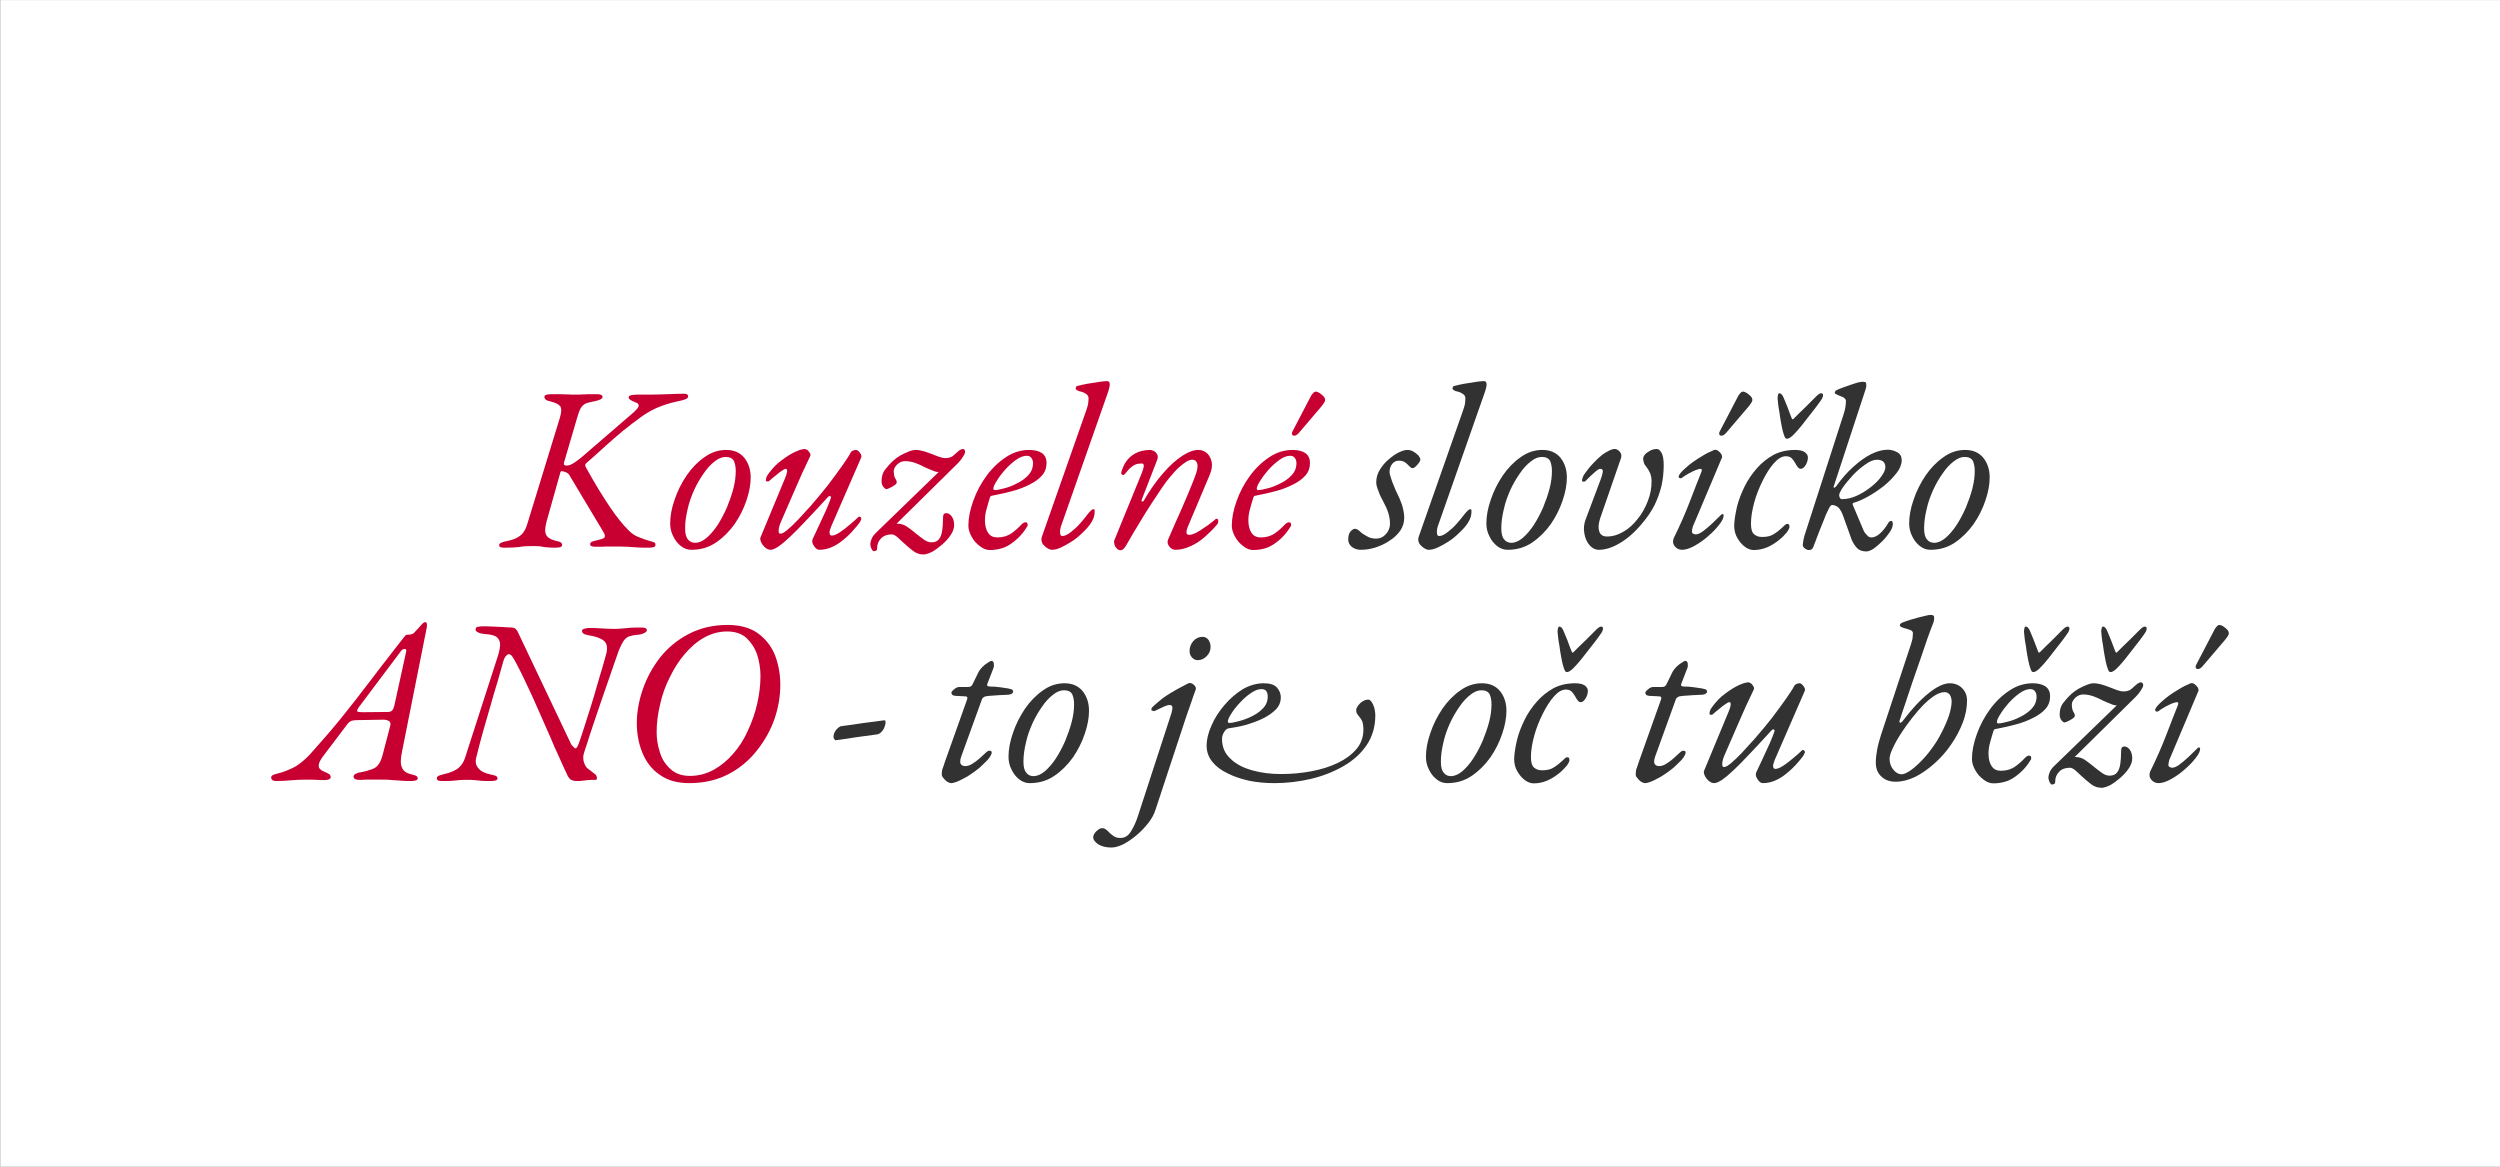 <?xml version="1.0" encoding="UTF-8" standalone="no"?>
<!DOCTYPE svg PUBLIC "-//W3C//DTD SVG 1.1//EN" "http://www.w3.org/Graphics/SVG/1.1/DTD/svg11.dtd">
<svg width="100%" height="100%" viewBox="0 0 750 350" version="1.1" xmlns="http://www.w3.org/2000/svg" xmlns:xlink="http://www.w3.org/1999/xlink" xml:space="preserve" xmlns:serif="http://www.serif.com/" style="fill-rule:evenodd;clip-rule:evenodd;stroke-linejoin:round;stroke-miterlimit:2;">
    <rect x="0" y="0" width="750" height="350" fill="#808080" stroke="none"/>
    <g transform="matrix(1,0,0,1,-165,-960)">
        <g transform="matrix(1.029,0,0,1.109,-19.795,757.292)">
            <rect x="179.671" y="182.795" width="729.205" height="315.616" style="fill:white;"/>
        </g>
        <g transform="matrix(1,0,0,1,-500.658,-1397.33)">
            <g transform="matrix(70,0,0,70,816.592,2521.29)">
                <path d="M0.007,0.005C-0.001,0.005 -0.007,0.004 -0.011,0.003C-0.015,0.001 -0.017,-0.002 -0.017,-0.006C-0.017,-0.014 -0.005,-0.02 0.019,-0.024C0.044,-0.029 0.062,-0.037 0.075,-0.048C0.088,-0.058 0.098,-0.076 0.105,-0.101L0.243,-0.551C0.25,-0.574 0.251,-0.591 0.245,-0.601C0.238,-0.61 0.224,-0.617 0.202,-0.622C0.192,-0.624 0.185,-0.627 0.182,-0.63C0.179,-0.633 0.177,-0.637 0.177,-0.642C0.177,-0.646 0.18,-0.649 0.187,-0.651C0.193,-0.652 0.2,-0.653 0.208,-0.653C0.225,-0.653 0.238,-0.653 0.249,-0.653C0.259,-0.652 0.269,-0.652 0.278,-0.652C0.286,-0.651 0.298,-0.651 0.311,-0.651C0.323,-0.651 0.333,-0.651 0.34,-0.652C0.347,-0.652 0.355,-0.652 0.364,-0.653C0.373,-0.653 0.385,-0.653 0.402,-0.653C0.418,-0.653 0.426,-0.649 0.426,-0.642C0.426,-0.637 0.423,-0.633 0.416,-0.63C0.409,-0.627 0.4,-0.624 0.389,-0.622C0.373,-0.619 0.361,-0.616 0.352,-0.612C0.343,-0.607 0.337,-0.6 0.332,-0.592C0.327,-0.583 0.322,-0.569 0.317,-0.551L0.261,-0.36C0.26,-0.355 0.26,-0.352 0.262,-0.35C0.264,-0.348 0.267,-0.347 0.272,-0.347C0.282,-0.347 0.292,-0.351 0.303,-0.358C0.314,-0.365 0.326,-0.374 0.339,-0.385L0.55,-0.567C0.559,-0.574 0.566,-0.581 0.572,-0.588C0.578,-0.594 0.581,-0.6 0.581,-0.605C0.581,-0.607 0.58,-0.609 0.578,-0.612C0.575,-0.615 0.57,-0.617 0.562,-0.62C0.555,-0.623 0.549,-0.626 0.545,-0.629C0.54,-0.632 0.538,-0.635 0.538,-0.64C0.538,-0.644 0.542,-0.647 0.55,-0.649C0.558,-0.65 0.566,-0.651 0.574,-0.651L0.624,-0.651C0.651,-0.651 0.678,-0.652 0.707,-0.653C0.735,-0.654 0.758,-0.655 0.776,-0.655C0.787,-0.655 0.793,-0.651 0.793,-0.644C0.793,-0.639 0.79,-0.635 0.783,-0.632C0.776,-0.629 0.767,-0.626 0.756,-0.624C0.731,-0.619 0.705,-0.612 0.678,-0.602C0.65,-0.592 0.622,-0.577 0.595,-0.558C0.566,-0.537 0.54,-0.517 0.515,-0.497C0.49,-0.476 0.465,-0.455 0.44,-0.432C0.415,-0.409 0.387,-0.384 0.356,-0.357C0.353,-0.354 0.352,-0.352 0.352,-0.349C0.352,-0.346 0.353,-0.342 0.355,-0.339C0.394,-0.268 0.429,-0.212 0.458,-0.169C0.487,-0.126 0.514,-0.093 0.537,-0.07C0.552,-0.055 0.567,-0.045 0.582,-0.04C0.596,-0.034 0.611,-0.029 0.628,-0.024C0.639,-0.021 0.646,-0.019 0.649,-0.017C0.652,-0.014 0.653,-0.011 0.653,-0.006C0.653,-0.002 0.65,0.001 0.644,0.003C0.638,0.004 0.631,0.005 0.623,0.005C0.605,0.005 0.59,0.005 0.577,0.004C0.564,0.003 0.55,0.002 0.534,0.001C0.517,0 0.494,-0 0.463,-0L0.445,-0C0.44,-0 0.434,0 0.427,0.001C0.42,0.001 0.41,0.001 0.396,0.001C0.388,0.001 0.382,0 0.379,-0.002C0.375,-0.003 0.373,-0.006 0.373,-0.01C0.373,-0.015 0.376,-0.018 0.381,-0.021C0.386,-0.023 0.394,-0.025 0.403,-0.027C0.416,-0.03 0.426,-0.033 0.431,-0.036C0.436,-0.039 0.437,-0.043 0.436,-0.048C0.435,-0.053 0.431,-0.061 0.424,-0.072L0.284,-0.306C0.281,-0.312 0.275,-0.316 0.267,-0.319C0.259,-0.322 0.254,-0.323 0.251,-0.323C0.248,-0.323 0.246,-0.321 0.245,-0.316C0.244,-0.311 0.242,-0.306 0.241,-0.302L0.187,-0.11C0.179,-0.081 0.178,-0.061 0.185,-0.049C0.192,-0.037 0.206,-0.029 0.228,-0.024C0.238,-0.022 0.245,-0.02 0.248,-0.017C0.251,-0.014 0.253,-0.011 0.253,-0.006C0.253,-0.002 0.25,0.001 0.244,0.003C0.238,0.004 0.231,0.005 0.223,0.005C0.206,0.005 0.193,0.004 0.184,0.003C0.175,0.002 0.166,0.001 0.158,-0.001C0.149,-0.002 0.139,-0.002 0.126,-0.002C0.103,-0.002 0.084,-0.001 0.069,0.002C0.053,0.004 0.032,0.005 0.007,0.005Z" style="fill:rgb(200,0,50);fill-rule:nonzero;"/>
            </g>
            <g transform="matrix(70,0,0,70,865.522,2521.29)">
                <path d="M0.108,0.014C0.092,0.014 0.077,0.009 0.063,-0.002C0.049,-0.013 0.038,-0.027 0.03,-0.044C0.021,-0.061 0.017,-0.08 0.017,-0.099C0.017,-0.13 0.023,-0.164 0.036,-0.201C0.048,-0.237 0.065,-0.271 0.087,-0.304C0.109,-0.336 0.134,-0.362 0.164,-0.383C0.193,-0.404 0.224,-0.414 0.257,-0.414C0.29,-0.414 0.316,-0.403 0.335,-0.38C0.353,-0.357 0.362,-0.329 0.362,-0.296C0.362,-0.266 0.356,-0.233 0.344,-0.198C0.332,-0.162 0.315,-0.128 0.293,-0.096C0.27,-0.064 0.244,-0.038 0.213,-0.017C0.182,0.004 0.147,0.014 0.108,0.014ZM0.124,-0.016C0.14,-0.016 0.156,-0.023 0.173,-0.037C0.189,-0.051 0.205,-0.069 0.22,-0.092C0.235,-0.115 0.248,-0.14 0.26,-0.167C0.271,-0.194 0.281,-0.222 0.288,-0.249C0.295,-0.276 0.298,-0.301 0.298,-0.324C0.298,-0.341 0.295,-0.356 0.29,-0.367C0.284,-0.378 0.272,-0.384 0.255,-0.384C0.24,-0.384 0.224,-0.378 0.208,-0.365C0.191,-0.352 0.175,-0.335 0.161,-0.314C0.146,-0.293 0.132,-0.269 0.12,-0.243C0.108,-0.216 0.098,-0.189 0.092,-0.161C0.085,-0.132 0.081,-0.105 0.081,-0.078C0.081,-0.056 0.085,-0.04 0.093,-0.031C0.1,-0.021 0.111,-0.016 0.124,-0.016Z" style="fill:rgb(200,0,50);fill-rule:nonzero;"/>
            </g>
            <g transform="matrix(70,0,0,70,892.122,2521.29)">
                <path d="M0.067,0.014C0.06,0.014 0.052,0.011 0.045,0.005C0.037,-0.002 0.031,-0.009 0.027,-0.018C0.023,-0.027 0.022,-0.034 0.024,-0.039L0.129,-0.292C0.134,-0.303 0.137,-0.313 0.138,-0.321C0.139,-0.329 0.137,-0.333 0.132,-0.333C0.129,-0.333 0.123,-0.33 0.116,-0.325C0.108,-0.32 0.099,-0.313 0.09,-0.305C0.08,-0.297 0.07,-0.289 0.06,-0.28C0.059,-0.279 0.056,-0.278 0.053,-0.279C0.049,-0.28 0.047,-0.281 0.047,-0.283C0.047,-0.286 0.048,-0.29 0.049,-0.295C0.05,-0.3 0.054,-0.306 0.059,-0.313C0.076,-0.336 0.094,-0.355 0.115,-0.37C0.135,-0.385 0.154,-0.397 0.173,-0.406C0.191,-0.414 0.205,-0.418 0.214,-0.418C0.217,-0.418 0.221,-0.416 0.226,-0.413C0.23,-0.409 0.233,-0.405 0.236,-0.4C0.239,-0.395 0.239,-0.39 0.236,-0.385C0.214,-0.34 0.193,-0.294 0.173,-0.247C0.153,-0.2 0.133,-0.154 0.113,-0.109C0.107,-0.096 0.103,-0.083 0.102,-0.072C0.101,-0.061 0.103,-0.055 0.11,-0.055C0.117,-0.055 0.127,-0.061 0.14,-0.072C0.153,-0.083 0.169,-0.098 0.186,-0.116C0.202,-0.134 0.22,-0.153 0.239,-0.174C0.264,-0.203 0.289,-0.232 0.313,-0.263C0.336,-0.294 0.357,-0.321 0.374,-0.346C0.391,-0.371 0.403,-0.388 0.408,-0.398C0.411,-0.405 0.415,-0.409 0.42,-0.411C0.425,-0.413 0.429,-0.414 0.433,-0.414C0.437,-0.414 0.441,-0.412 0.445,-0.408C0.449,-0.404 0.452,-0.399 0.455,-0.394C0.457,-0.389 0.457,-0.384 0.455,-0.38L0.327,-0.086C0.322,-0.073 0.319,-0.064 0.32,-0.057C0.321,-0.05 0.324,-0.047 0.33,-0.047C0.339,-0.047 0.35,-0.052 0.364,-0.061C0.378,-0.07 0.392,-0.081 0.407,-0.094C0.422,-0.106 0.434,-0.117 0.444,-0.127C0.445,-0.128 0.446,-0.128 0.447,-0.128C0.449,-0.128 0.451,-0.127 0.453,-0.126C0.455,-0.124 0.456,-0.122 0.456,-0.119C0.456,-0.118 0.456,-0.116 0.455,-0.115C0.454,-0.114 0.454,-0.112 0.453,-0.11C0.452,-0.108 0.45,-0.106 0.449,-0.103C0.447,-0.1 0.445,-0.097 0.443,-0.095C0.44,-0.091 0.437,-0.088 0.434,-0.084C0.421,-0.068 0.407,-0.053 0.39,-0.038C0.373,-0.023 0.356,-0.01 0.337,-0.001C0.318,0.009 0.297,0.014 0.276,0.014C0.267,0.014 0.26,0.008 0.253,-0.003C0.245,-0.014 0.244,-0.024 0.248,-0.033C0.257,-0.053 0.267,-0.074 0.278,-0.097C0.289,-0.12 0.298,-0.141 0.307,-0.16C0.315,-0.179 0.321,-0.194 0.324,-0.203C0.327,-0.211 0.327,-0.215 0.323,-0.216C0.319,-0.217 0.315,-0.215 0.312,-0.211C0.277,-0.173 0.247,-0.14 0.22,-0.112C0.193,-0.083 0.17,-0.06 0.151,-0.042C0.131,-0.023 0.114,-0.009 0.101,-0C0.087,0.009 0.076,0.014 0.067,0.014Z" style="fill:rgb(200,0,50);fill-rule:nonzero;"/>
            </g>
            <g transform="matrix(70,0,0,70,926.702,2521.29)">
                <path d="M0.229,0.034C0.212,0.034 0.197,0.029 0.183,0.018C0.169,0.007 0.156,-0.004 0.143,-0.016C0.133,-0.025 0.124,-0.034 0.116,-0.041C0.107,-0.048 0.1,-0.052 0.093,-0.052C0.073,-0.052 0.057,-0.046 0.047,-0.035C0.035,-0.023 0.03,-0.009 0.03,0.006C0.03,0.013 0.028,0.017 0.025,0.018C0.021,0.019 0.018,0.02 0.015,0.02C0.013,0.02 0.01,0.017 0.007,0.012C0.004,0.007 0.002,0.001 0.001,-0.006C0,-0.013 0.002,-0.022 0.006,-0.032C0.009,-0.041 0.016,-0.05 0.025,-0.059L0.313,-0.338L0.336,-0.346C0.329,-0.337 0.323,-0.33 0.318,-0.326C0.313,-0.321 0.306,-0.319 0.297,-0.319C0.287,-0.319 0.277,-0.321 0.267,-0.326C0.256,-0.33 0.245,-0.335 0.234,-0.34C0.221,-0.347 0.208,-0.353 0.194,-0.358C0.18,-0.363 0.165,-0.366 0.149,-0.366C0.137,-0.366 0.126,-0.361 0.116,-0.352C0.106,-0.342 0.101,-0.332 0.101,-0.322C0.101,-0.317 0.102,-0.312 0.103,-0.305C0.104,-0.298 0.107,-0.292 0.111,-0.286C0.115,-0.279 0.115,-0.273 0.111,-0.268C0.106,-0.263 0.099,-0.259 0.09,-0.254C0.08,-0.249 0.073,-0.246 0.07,-0.246C0.067,-0.246 0.062,-0.249 0.057,-0.255C0.052,-0.261 0.049,-0.269 0.049,-0.28C0.049,-0.298 0.053,-0.314 0.062,-0.327C0.071,-0.339 0.083,-0.353 0.099,-0.368C0.107,-0.375 0.117,-0.383 0.129,-0.39C0.141,-0.397 0.153,-0.402 0.165,-0.407C0.177,-0.412 0.187,-0.414 0.194,-0.414C0.205,-0.414 0.217,-0.412 0.228,-0.409C0.239,-0.406 0.249,-0.402 0.26,-0.398C0.272,-0.393 0.283,-0.389 0.294,-0.385C0.305,-0.381 0.314,-0.379 0.323,-0.379C0.333,-0.379 0.341,-0.381 0.348,-0.384C0.354,-0.387 0.361,-0.393 0.368,-0.4C0.371,-0.403 0.376,-0.407 0.382,-0.412C0.388,-0.416 0.393,-0.418 0.398,-0.418C0.4,-0.418 0.402,-0.417 0.404,-0.415C0.406,-0.412 0.407,-0.409 0.407,-0.406C0.407,-0.401 0.404,-0.394 0.398,-0.385C0.392,-0.375 0.384,-0.365 0.375,-0.356L0.09,-0.075L0.075,-0.082C0.083,-0.089 0.09,-0.094 0.096,-0.096C0.101,-0.097 0.108,-0.098 0.116,-0.098C0.131,-0.098 0.145,-0.094 0.158,-0.085C0.171,-0.076 0.183,-0.067 0.196,-0.056C0.207,-0.047 0.219,-0.038 0.23,-0.03C0.241,-0.022 0.252,-0.018 0.263,-0.018C0.278,-0.018 0.289,-0.023 0.296,-0.033C0.303,-0.042 0.307,-0.055 0.309,-0.07C0.311,-0.085 0.312,-0.099 0.312,-0.114C0.312,-0.126 0.313,-0.134 0.315,-0.138C0.317,-0.141 0.321,-0.143 0.327,-0.143C0.334,-0.143 0.342,-0.139 0.349,-0.13C0.356,-0.121 0.36,-0.108 0.36,-0.092C0.36,-0.078 0.355,-0.064 0.345,-0.049C0.335,-0.034 0.323,-0.021 0.308,-0.008C0.293,0.005 0.279,0.015 0.265,0.023C0.25,0.03 0.238,0.034 0.229,0.034Z" style="fill:rgb(200,0,50);fill-rule:nonzero;"/>
            </g>
            <g transform="matrix(70,0,0,70,955.192,2521.29)">
                <path d="M0.106,0.015C0.092,0.015 0.078,0.01 0.064,-0.001C0.049,-0.012 0.037,-0.025 0.028,-0.042C0.019,-0.058 0.014,-0.074 0.014,-0.089C0.014,-0.122 0.021,-0.158 0.035,-0.196C0.048,-0.233 0.067,-0.269 0.091,-0.302C0.115,-0.335 0.143,-0.362 0.175,-0.383C0.206,-0.404 0.24,-0.414 0.275,-0.414C0.298,-0.414 0.317,-0.409 0.33,-0.4C0.343,-0.39 0.349,-0.376 0.349,-0.359C0.349,-0.338 0.343,-0.32 0.33,-0.305C0.317,-0.29 0.299,-0.277 0.277,-0.266C0.255,-0.255 0.231,-0.245 0.204,-0.238C0.177,-0.231 0.149,-0.224 0.121,-0.219C0.117,-0.218 0.114,-0.218 0.112,-0.217C0.109,-0.216 0.107,-0.213 0.106,-0.209C0.101,-0.194 0.097,-0.178 0.092,-0.161C0.087,-0.144 0.085,-0.127 0.085,-0.112C0.085,-0.089 0.09,-0.071 0.099,-0.058C0.108,-0.045 0.121,-0.039 0.138,-0.039C0.162,-0.039 0.182,-0.045 0.199,-0.057C0.216,-0.069 0.229,-0.081 0.24,-0.093C0.247,-0.1 0.253,-0.104 0.258,-0.104C0.265,-0.104 0.268,-0.101 0.268,-0.094L0.268,-0.091C0.268,-0.089 0.267,-0.087 0.266,-0.086C0.253,-0.064 0.238,-0.046 0.221,-0.031C0.204,-0.016 0.187,-0.004 0.168,0.004C0.149,0.011 0.128,0.015 0.106,0.015ZM0.128,-0.242C0.135,-0.242 0.148,-0.244 0.166,-0.249C0.183,-0.253 0.202,-0.26 0.221,-0.27C0.24,-0.279 0.257,-0.291 0.271,-0.306C0.284,-0.32 0.291,-0.337 0.291,-0.357C0.291,-0.366 0.289,-0.373 0.284,-0.38C0.279,-0.386 0.273,-0.389 0.264,-0.389C0.25,-0.389 0.235,-0.383 0.219,-0.372C0.202,-0.36 0.187,-0.346 0.172,-0.33C0.157,-0.313 0.145,-0.297 0.136,-0.282C0.126,-0.267 0.121,-0.255 0.121,-0.248C0.121,-0.244 0.123,-0.242 0.128,-0.242Z" style="fill:rgb(200,0,50);fill-rule:nonzero;"/>
            </g>
            <g transform="matrix(70,0,0,70,977.312,2521.29)">
                <path d="M0.056,0.014C0.047,0.014 0.038,0.009 0.027,-0C0.016,-0.009 0.011,-0.019 0.011,-0.03C0.011,-0.034 0.012,-0.038 0.013,-0.042L0.203,-0.583C0.206,-0.592 0.209,-0.601 0.211,-0.61C0.212,-0.619 0.213,-0.627 0.213,-0.636C0.213,-0.642 0.21,-0.648 0.204,-0.653C0.197,-0.658 0.189,-0.662 0.18,-0.664C0.173,-0.665 0.168,-0.667 0.164,-0.67C0.16,-0.672 0.158,-0.674 0.158,-0.677C0.158,-0.679 0.158,-0.681 0.159,-0.682C0.159,-0.683 0.16,-0.685 0.161,-0.686C0.162,-0.687 0.163,-0.688 0.164,-0.688C0.177,-0.691 0.192,-0.695 0.21,-0.698C0.228,-0.701 0.245,-0.703 0.261,-0.706C0.276,-0.708 0.287,-0.709 0.292,-0.709C0.295,-0.709 0.298,-0.708 0.301,-0.706C0.303,-0.703 0.304,-0.699 0.304,-0.694C0.304,-0.69 0.303,-0.686 0.302,-0.681C0.301,-0.676 0.299,-0.671 0.298,-0.666L0.096,-0.09C0.094,-0.085 0.093,-0.08 0.092,-0.075C0.091,-0.07 0.091,-0.065 0.091,-0.061C0.091,-0.05 0.094,-0.045 0.101,-0.045C0.11,-0.045 0.122,-0.05 0.136,-0.061C0.149,-0.071 0.163,-0.083 0.176,-0.098C0.189,-0.113 0.2,-0.126 0.208,-0.137C0.212,-0.142 0.217,-0.148 0.222,-0.153C0.227,-0.158 0.231,-0.16 0.234,-0.16C0.237,-0.16 0.238,-0.159 0.239,-0.157C0.239,-0.154 0.239,-0.151 0.239,-0.147C0.239,-0.134 0.235,-0.12 0.226,-0.105C0.217,-0.09 0.205,-0.076 0.19,-0.062C0.175,-0.047 0.16,-0.034 0.143,-0.023C0.126,-0.012 0.11,-0.003 0.095,0.004C0.08,0.011 0.067,0.014 0.056,0.014Z" style="fill:rgb(200,0,50);fill-rule:nonzero;"/>
            </g>
            <g transform="matrix(70,0,0,70,997.332,2521.29)">
                <path d="M0.063,0.016C0.059,0.016 0.055,0.014 0.052,0.012C0.048,0.009 0.045,0.005 0.042,0.001C0.039,-0.004 0.038,-0.009 0.037,-0.014C0.036,-0.019 0.036,-0.024 0.038,-0.028L0.154,-0.312C0.166,-0.341 0.167,-0.356 0.156,-0.356C0.149,-0.356 0.142,-0.355 0.135,-0.354C0.128,-0.352 0.12,-0.348 0.111,-0.341C0.102,-0.334 0.093,-0.324 0.082,-0.31C0.079,-0.307 0.077,-0.306 0.074,-0.307C0.071,-0.307 0.068,-0.309 0.067,-0.314C0.067,-0.318 0.068,-0.323 0.071,-0.33C0.073,-0.336 0.076,-0.342 0.079,-0.349C0.082,-0.355 0.085,-0.36 0.088,-0.364C0.098,-0.379 0.112,-0.391 0.129,-0.4C0.146,-0.409 0.165,-0.413 0.188,-0.414C0.195,-0.414 0.202,-0.412 0.208,-0.409C0.214,-0.405 0.219,-0.4 0.222,-0.393C0.225,-0.386 0.224,-0.379 0.221,-0.371L0.155,-0.201C0.153,-0.196 0.154,-0.194 0.157,-0.193C0.16,-0.192 0.162,-0.194 0.164,-0.197C0.191,-0.244 0.219,-0.283 0.248,-0.316C0.276,-0.348 0.303,-0.372 0.329,-0.389C0.355,-0.406 0.378,-0.414 0.398,-0.414C0.412,-0.414 0.424,-0.409 0.435,-0.4C0.445,-0.39 0.452,-0.377 0.455,-0.361C0.458,-0.344 0.454,-0.325 0.445,-0.304L0.353,-0.086C0.343,-0.062 0.345,-0.05 0.358,-0.05C0.366,-0.05 0.376,-0.053 0.388,-0.059C0.399,-0.065 0.411,-0.072 0.423,-0.081C0.435,-0.089 0.446,-0.096 0.455,-0.104C0.464,-0.111 0.469,-0.115 0.472,-0.118C0.473,-0.119 0.473,-0.119 0.474,-0.119L0.475,-0.119C0.477,-0.119 0.479,-0.118 0.481,-0.117C0.482,-0.115 0.483,-0.113 0.483,-0.11C0.483,-0.105 0.482,-0.1 0.479,-0.096C0.462,-0.075 0.443,-0.057 0.424,-0.04C0.404,-0.023 0.384,-0.01 0.363,-0.001C0.341,0.009 0.32,0.014 0.299,0.014C0.293,0.014 0.287,0.012 0.281,0.008C0.275,0.003 0.271,-0.002 0.268,-0.009C0.265,-0.016 0.265,-0.023 0.268,-0.03C0.287,-0.075 0.307,-0.119 0.327,-0.164C0.346,-0.208 0.365,-0.252 0.382,-0.297C0.393,-0.324 0.396,-0.343 0.393,-0.355C0.39,-0.366 0.383,-0.371 0.374,-0.372C0.367,-0.373 0.358,-0.37 0.348,-0.365C0.338,-0.359 0.327,-0.35 0.314,-0.339C0.301,-0.327 0.288,-0.312 0.273,-0.294C0.265,-0.285 0.254,-0.27 0.241,-0.251C0.228,-0.231 0.213,-0.208 0.196,-0.183C0.179,-0.157 0.162,-0.13 0.145,-0.101C0.127,-0.072 0.11,-0.043 0.094,-0.015C0.088,-0.004 0.083,0.004 0.078,0.009C0.073,0.014 0.068,0.016 0.063,0.016Z" style="fill:rgb(200,0,50);fill-rule:nonzero;"/>
            </g>
            <g transform="matrix(70,0,0,70,1034.22,2521.29)">
                <path d="M0.106,0.015C0.092,0.015 0.078,0.01 0.064,-0.001C0.049,-0.012 0.037,-0.025 0.028,-0.042C0.019,-0.058 0.014,-0.074 0.014,-0.089C0.014,-0.122 0.021,-0.158 0.035,-0.196C0.048,-0.233 0.067,-0.269 0.091,-0.302C0.115,-0.335 0.143,-0.362 0.175,-0.383C0.206,-0.404 0.24,-0.414 0.275,-0.414C0.298,-0.414 0.317,-0.409 0.33,-0.4C0.343,-0.39 0.349,-0.376 0.349,-0.359C0.349,-0.338 0.343,-0.32 0.33,-0.305C0.317,-0.29 0.299,-0.277 0.277,-0.266C0.255,-0.255 0.231,-0.245 0.204,-0.238C0.177,-0.231 0.149,-0.224 0.121,-0.219C0.117,-0.218 0.114,-0.218 0.112,-0.217C0.109,-0.216 0.107,-0.213 0.106,-0.209C0.101,-0.194 0.097,-0.178 0.092,-0.161C0.087,-0.144 0.085,-0.127 0.085,-0.112C0.085,-0.089 0.09,-0.071 0.099,-0.058C0.108,-0.045 0.121,-0.039 0.138,-0.039C0.162,-0.039 0.182,-0.045 0.199,-0.057C0.216,-0.069 0.229,-0.081 0.24,-0.093C0.247,-0.1 0.253,-0.104 0.258,-0.104C0.265,-0.104 0.268,-0.101 0.268,-0.094L0.268,-0.091C0.268,-0.089 0.267,-0.087 0.266,-0.086C0.253,-0.064 0.238,-0.046 0.221,-0.031C0.204,-0.016 0.187,-0.004 0.168,0.004C0.149,0.011 0.128,0.015 0.106,0.015ZM0.128,-0.242C0.135,-0.242 0.148,-0.244 0.166,-0.249C0.183,-0.253 0.202,-0.26 0.221,-0.27C0.24,-0.279 0.257,-0.291 0.271,-0.306C0.284,-0.32 0.291,-0.337 0.291,-0.357C0.291,-0.366 0.289,-0.373 0.284,-0.38C0.279,-0.386 0.273,-0.389 0.264,-0.389C0.25,-0.389 0.235,-0.383 0.219,-0.372C0.202,-0.36 0.187,-0.346 0.172,-0.33C0.157,-0.313 0.145,-0.297 0.136,-0.282C0.126,-0.267 0.121,-0.255 0.121,-0.248C0.121,-0.244 0.123,-0.242 0.128,-0.242ZM0.281,-0.475C0.276,-0.475 0.273,-0.477 0.272,-0.482C0.271,-0.486 0.272,-0.49 0.275,-0.495L0.35,-0.639C0.353,-0.646 0.357,-0.652 0.362,-0.657C0.366,-0.662 0.37,-0.664 0.375,-0.664C0.378,-0.664 0.383,-0.662 0.39,-0.658C0.396,-0.654 0.402,-0.649 0.407,-0.644C0.412,-0.639 0.414,-0.633 0.414,-0.628C0.414,-0.625 0.413,-0.622 0.41,-0.617C0.407,-0.612 0.402,-0.605 0.396,-0.598L0.304,-0.49C0.301,-0.486 0.298,-0.483 0.294,-0.48C0.289,-0.476 0.285,-0.475 0.281,-0.475Z" style="fill:rgb(200,0,50);fill-rule:nonzero;"/>
            </g>
            <g transform="matrix(70,0,0,70,1072.09,2521.29)">
                <path d="M0.026,0.014C0.011,0.014 -0.001,0.01 -0.012,0.002C-0.023,-0.007 -0.028,-0.017 -0.028,-0.03C-0.028,-0.045 -0.025,-0.057 -0.018,-0.065C-0.011,-0.072 -0.005,-0.076 0,-0.076C0.005,-0.076 0.01,-0.074 0.015,-0.071C0.02,-0.067 0.025,-0.062 0.031,-0.057C0.038,-0.052 0.047,-0.047 0.056,-0.042C0.065,-0.037 0.076,-0.034 0.091,-0.034C0.109,-0.034 0.123,-0.041 0.134,-0.054C0.145,-0.066 0.15,-0.08 0.151,-0.095C0.151,-0.11 0.149,-0.126 0.144,-0.143C0.139,-0.16 0.131,-0.176 0.122,-0.193C0.113,-0.209 0.106,-0.224 0.101,-0.239C0.095,-0.253 0.092,-0.265 0.092,-0.275C0.092,-0.294 0.097,-0.313 0.108,-0.33C0.118,-0.346 0.13,-0.361 0.146,-0.374C0.161,-0.387 0.175,-0.397 0.19,-0.404C0.205,-0.411 0.216,-0.414 0.225,-0.414C0.234,-0.414 0.242,-0.412 0.251,-0.407C0.26,-0.402 0.267,-0.396 0.273,-0.39C0.278,-0.383 0.281,-0.378 0.281,-0.373C0.281,-0.369 0.279,-0.364 0.275,-0.359C0.271,-0.353 0.266,-0.348 0.261,-0.343C0.256,-0.338 0.251,-0.336 0.247,-0.336C0.244,-0.336 0.24,-0.338 0.237,-0.341C0.234,-0.344 0.23,-0.348 0.226,-0.352C0.222,-0.356 0.217,-0.36 0.212,-0.363C0.206,-0.366 0.198,-0.368 0.189,-0.368C0.178,-0.368 0.169,-0.364 0.161,-0.355C0.153,-0.345 0.149,-0.334 0.149,-0.319C0.149,-0.314 0.151,-0.305 0.155,-0.294C0.158,-0.283 0.163,-0.271 0.168,-0.259C0.173,-0.247 0.177,-0.236 0.182,-0.227C0.189,-0.214 0.196,-0.197 0.203,-0.177C0.209,-0.156 0.212,-0.138 0.212,-0.123C0.212,-0.103 0.206,-0.085 0.195,-0.068C0.183,-0.051 0.168,-0.037 0.149,-0.025C0.13,-0.012 0.11,-0.003 0.089,0.004C0.067,0.011 0.046,0.014 0.026,0.014Z" style="fill:rgb(50,50,50);fill-rule:nonzero;"/>
            </g>
            <g transform="matrix(70,0,0,70,1090.36,2521.29)">
                <path d="M0.056,0.014C0.047,0.014 0.038,0.009 0.027,-0C0.016,-0.009 0.011,-0.019 0.011,-0.03C0.011,-0.034 0.012,-0.038 0.013,-0.042L0.203,-0.583C0.206,-0.592 0.209,-0.601 0.211,-0.61C0.212,-0.619 0.213,-0.627 0.213,-0.636C0.213,-0.642 0.21,-0.648 0.204,-0.653C0.197,-0.658 0.189,-0.662 0.18,-0.664C0.173,-0.665 0.168,-0.667 0.164,-0.67C0.16,-0.672 0.158,-0.674 0.158,-0.677C0.158,-0.679 0.158,-0.681 0.159,-0.682C0.159,-0.683 0.16,-0.685 0.161,-0.686C0.162,-0.687 0.163,-0.688 0.164,-0.688C0.177,-0.691 0.192,-0.695 0.21,-0.698C0.228,-0.701 0.245,-0.703 0.261,-0.706C0.276,-0.708 0.287,-0.709 0.292,-0.709C0.295,-0.709 0.298,-0.708 0.301,-0.706C0.303,-0.703 0.304,-0.699 0.304,-0.694C0.304,-0.69 0.303,-0.686 0.302,-0.681C0.301,-0.676 0.299,-0.671 0.298,-0.666L0.096,-0.09C0.094,-0.085 0.093,-0.08 0.092,-0.075C0.091,-0.07 0.091,-0.065 0.091,-0.061C0.091,-0.05 0.094,-0.045 0.101,-0.045C0.11,-0.045 0.122,-0.05 0.136,-0.061C0.149,-0.071 0.163,-0.083 0.176,-0.098C0.189,-0.113 0.2,-0.126 0.208,-0.137C0.212,-0.142 0.217,-0.148 0.222,-0.153C0.227,-0.158 0.231,-0.16 0.234,-0.16C0.237,-0.16 0.238,-0.159 0.239,-0.157C0.239,-0.154 0.239,-0.151 0.239,-0.147C0.239,-0.134 0.235,-0.12 0.226,-0.105C0.217,-0.09 0.205,-0.076 0.19,-0.062C0.175,-0.047 0.16,-0.034 0.143,-0.023C0.126,-0.012 0.11,-0.003 0.095,0.004C0.08,0.011 0.067,0.014 0.056,0.014Z" style="fill:rgb(50,50,50);fill-rule:nonzero;"/>
            </g>
            <g transform="matrix(70,0,0,70,1110.38,2521.29)">
                <path d="M0.108,0.014C0.092,0.014 0.077,0.009 0.063,-0.002C0.049,-0.013 0.038,-0.027 0.03,-0.044C0.021,-0.061 0.017,-0.08 0.017,-0.099C0.017,-0.13 0.023,-0.164 0.036,-0.201C0.048,-0.237 0.065,-0.271 0.087,-0.304C0.109,-0.336 0.134,-0.362 0.164,-0.383C0.193,-0.404 0.224,-0.414 0.257,-0.414C0.29,-0.414 0.316,-0.403 0.335,-0.38C0.353,-0.357 0.362,-0.329 0.362,-0.296C0.362,-0.266 0.356,-0.233 0.344,-0.198C0.332,-0.162 0.315,-0.128 0.293,-0.096C0.27,-0.064 0.244,-0.038 0.213,-0.017C0.182,0.004 0.147,0.014 0.108,0.014ZM0.124,-0.016C0.14,-0.016 0.156,-0.023 0.173,-0.037C0.189,-0.051 0.205,-0.069 0.22,-0.092C0.235,-0.115 0.248,-0.14 0.26,-0.167C0.271,-0.194 0.281,-0.222 0.288,-0.249C0.295,-0.276 0.298,-0.301 0.298,-0.324C0.298,-0.341 0.295,-0.356 0.29,-0.367C0.284,-0.378 0.272,-0.384 0.255,-0.384C0.24,-0.384 0.224,-0.378 0.208,-0.365C0.191,-0.352 0.175,-0.335 0.161,-0.314C0.146,-0.293 0.132,-0.269 0.12,-0.243C0.108,-0.216 0.098,-0.189 0.092,-0.161C0.085,-0.132 0.081,-0.105 0.081,-0.078C0.081,-0.056 0.085,-0.04 0.093,-0.031C0.1,-0.021 0.111,-0.016 0.124,-0.016Z" style="fill:rgb(50,50,50);fill-rule:nonzero;"/>
            </g>
            <g transform="matrix(70,0,0,70,1136.98,2521.29)">
                <path d="M0.119,0.014C0.104,0.014 0.09,0.007 0.079,-0.006C0.068,-0.019 0.06,-0.036 0.057,-0.056C0.053,-0.076 0.055,-0.096 0.062,-0.115L0.127,-0.288C0.132,-0.301 0.135,-0.312 0.136,-0.321C0.137,-0.329 0.133,-0.333 0.125,-0.333C0.12,-0.333 0.112,-0.328 0.101,-0.318C0.089,-0.308 0.078,-0.297 0.067,-0.286C0.064,-0.282 0.061,-0.28 0.059,-0.279C0.057,-0.278 0.055,-0.278 0.054,-0.278C0.049,-0.278 0.047,-0.28 0.047,-0.283C0.047,-0.287 0.048,-0.291 0.05,-0.296C0.051,-0.301 0.054,-0.306 0.059,-0.313C0.071,-0.33 0.083,-0.345 0.096,-0.358C0.108,-0.371 0.12,-0.382 0.131,-0.391C0.142,-0.4 0.153,-0.406 0.163,-0.411C0.172,-0.416 0.181,-0.418 0.188,-0.418C0.193,-0.418 0.198,-0.416 0.203,-0.412C0.208,-0.408 0.211,-0.403 0.214,-0.398C0.216,-0.392 0.216,-0.386 0.214,-0.379L0.124,-0.119C0.117,-0.096 0.116,-0.078 0.121,-0.064C0.126,-0.05 0.137,-0.043 0.154,-0.043C0.178,-0.043 0.202,-0.05 0.225,-0.064C0.248,-0.077 0.268,-0.096 0.286,-0.119C0.304,-0.141 0.318,-0.167 0.329,-0.195C0.34,-0.223 0.345,-0.251 0.345,-0.28C0.345,-0.291 0.343,-0.303 0.339,-0.314C0.334,-0.325 0.328,-0.335 0.321,-0.344C0.316,-0.349 0.313,-0.355 0.312,-0.36C0.31,-0.365 0.309,-0.371 0.309,-0.377C0.309,-0.383 0.312,-0.389 0.318,-0.396C0.324,-0.402 0.332,-0.407 0.341,-0.412C0.349,-0.416 0.359,-0.418 0.368,-0.418C0.375,-0.418 0.382,-0.412 0.388,-0.401C0.394,-0.39 0.397,-0.372 0.397,-0.349C0.397,-0.32 0.394,-0.291 0.388,-0.262C0.381,-0.233 0.371,-0.205 0.358,-0.178C0.344,-0.15 0.325,-0.123 0.302,-0.096C0.271,-0.059 0.239,-0.032 0.208,-0.014C0.176,0.005 0.146,0.014 0.119,0.014Z" style="fill:rgb(50,50,50);fill-rule:nonzero;"/>
            </g>
            <g transform="matrix(70,0,0,70,1165.68,2521.29)">
                <path d="M0.066,0.014C0.055,0.014 0.045,0.01 0.038,0.003C0.031,-0.004 0.027,-0.012 0.027,-0.02C0.027,-0.023 0.027,-0.025 0.028,-0.028C0.028,-0.031 0.029,-0.033 0.03,-0.036C0.057,-0.091 0.08,-0.143 0.099,-0.193C0.118,-0.242 0.134,-0.284 0.149,-0.321C0.152,-0.329 0.15,-0.333 0.144,-0.333C0.141,-0.333 0.134,-0.331 0.125,-0.328C0.115,-0.324 0.105,-0.319 0.094,-0.313C0.083,-0.307 0.074,-0.301 0.066,-0.295C0.063,-0.292 0.059,-0.292 0.056,-0.293C0.053,-0.294 0.051,-0.297 0.051,-0.3C0.051,-0.303 0.054,-0.308 0.059,-0.315C0.064,-0.321 0.071,-0.328 0.08,-0.336C0.089,-0.344 0.099,-0.353 0.112,-0.362C0.125,-0.371 0.138,-0.38 0.154,-0.389C0.168,-0.398 0.184,-0.406 0.201,-0.413C0.207,-0.416 0.213,-0.415 0.219,-0.411C0.225,-0.407 0.23,-0.402 0.234,-0.396C0.237,-0.39 0.238,-0.385 0.237,-0.382L0.115,-0.093C0.112,-0.088 0.111,-0.083 0.11,-0.078C0.109,-0.073 0.108,-0.068 0.108,-0.064C0.108,-0.059 0.11,-0.056 0.114,-0.055C0.117,-0.053 0.121,-0.052 0.124,-0.052C0.133,-0.052 0.144,-0.057 0.156,-0.066C0.168,-0.075 0.181,-0.086 0.195,-0.099C0.208,-0.112 0.221,-0.124 0.234,-0.137C0.235,-0.138 0.237,-0.139 0.238,-0.139C0.239,-0.139 0.241,-0.139 0.242,-0.138C0.243,-0.137 0.244,-0.135 0.244,-0.134C0.244,-0.123 0.238,-0.11 0.225,-0.094C0.212,-0.077 0.197,-0.061 0.178,-0.045C0.159,-0.028 0.139,-0.014 0.119,-0.003C0.099,0.008 0.081,0.014 0.066,0.014ZM0.234,-0.475C0.229,-0.475 0.226,-0.477 0.225,-0.482C0.224,-0.486 0.225,-0.49 0.228,-0.495L0.303,-0.639C0.306,-0.646 0.31,-0.652 0.315,-0.657C0.319,-0.662 0.323,-0.664 0.328,-0.664C0.331,-0.664 0.336,-0.662 0.343,-0.658C0.349,-0.654 0.355,-0.649 0.36,-0.644C0.365,-0.639 0.367,-0.633 0.367,-0.628C0.367,-0.625 0.366,-0.622 0.363,-0.617C0.36,-0.612 0.355,-0.605 0.349,-0.598L0.257,-0.49C0.254,-0.486 0.251,-0.483 0.247,-0.48C0.242,-0.476 0.238,-0.475 0.234,-0.475Z" style="fill:rgb(50,50,50);fill-rule:nonzero;"/>
            </g>
            <g transform="matrix(70,0,0,70,1184.86,2521.29)">
                <path d="M0.099,0.015C0.087,0.015 0.075,0.011 0.062,0.002C0.049,-0.008 0.038,-0.02 0.029,-0.036C0.02,-0.051 0.015,-0.069 0.015,-0.09C0.016,-0.114 0.02,-0.14 0.027,-0.17C0.034,-0.199 0.045,-0.227 0.059,-0.256C0.073,-0.285 0.091,-0.311 0.112,-0.335C0.133,-0.359 0.157,-0.378 0.184,-0.393C0.211,-0.407 0.242,-0.414 0.276,-0.414C0.294,-0.414 0.308,-0.411 0.317,-0.405C0.326,-0.398 0.331,-0.391 0.331,-0.382C0.331,-0.371 0.328,-0.361 0.322,-0.35C0.315,-0.339 0.308,-0.333 0.301,-0.333C0.296,-0.333 0.291,-0.335 0.288,-0.34C0.284,-0.345 0.28,-0.35 0.277,-0.357C0.273,-0.364 0.268,-0.371 0.262,-0.378C0.256,-0.384 0.247,-0.387 0.236,-0.387C0.22,-0.387 0.203,-0.377 0.186,-0.358C0.169,-0.339 0.153,-0.314 0.138,-0.284C0.123,-0.254 0.11,-0.222 0.101,-0.189C0.092,-0.156 0.087,-0.125 0.087,-0.098C0.087,-0.076 0.091,-0.061 0.1,-0.053C0.109,-0.045 0.12,-0.041 0.135,-0.041C0.156,-0.041 0.173,-0.045 0.186,-0.054C0.199,-0.062 0.211,-0.072 0.224,-0.084C0.229,-0.089 0.232,-0.092 0.235,-0.094C0.237,-0.096 0.24,-0.097 0.244,-0.097C0.249,-0.097 0.252,-0.093 0.252,-0.084C0.252,-0.079 0.248,-0.071 0.24,-0.06C0.231,-0.049 0.22,-0.038 0.206,-0.027C0.191,-0.015 0.175,-0.005 0.157,0.003C0.138,0.011 0.119,0.015 0.099,0.015ZM0.242,-0.462C0.237,-0.462 0.234,-0.464 0.232,-0.469C0.23,-0.474 0.227,-0.481 0.224,-0.492C0.221,-0.502 0.219,-0.515 0.216,-0.53C0.213,-0.545 0.211,-0.56 0.209,-0.575C0.206,-0.59 0.204,-0.604 0.203,-0.615C0.202,-0.626 0.201,-0.633 0.201,-0.636C0.201,-0.64 0.202,-0.645 0.203,-0.65C0.204,-0.655 0.206,-0.657 0.209,-0.657C0.215,-0.657 0.221,-0.651 0.226,-0.64C0.23,-0.63 0.236,-0.616 0.243,-0.599C0.249,-0.581 0.256,-0.564 0.262,-0.549C0.264,-0.544 0.267,-0.544 0.271,-0.549C0.286,-0.564 0.303,-0.581 0.321,-0.598C0.338,-0.615 0.353,-0.63 0.364,-0.641C0.367,-0.644 0.371,-0.648 0.376,-0.652C0.381,-0.655 0.384,-0.657 0.387,-0.657C0.393,-0.657 0.396,-0.654 0.396,-0.648C0.396,-0.645 0.395,-0.643 0.394,-0.64C0.393,-0.636 0.391,-0.633 0.389,-0.63C0.384,-0.622 0.375,-0.61 0.363,-0.594C0.35,-0.577 0.337,-0.561 0.324,-0.544C0.311,-0.527 0.3,-0.513 0.292,-0.504C0.283,-0.493 0.274,-0.484 0.265,-0.475C0.255,-0.466 0.247,-0.462 0.242,-0.462Z" style="fill:rgb(50,50,50);fill-rule:nonzero;"/>
            </g>
            <g transform="matrix(70,0,0,70,1205.37,2521.29)">
                <path d="M0.289,0.021C0.273,0.021 0.26,0.017 0.251,0.009C0.242,0 0.233,-0.012 0.226,-0.028L0.188,-0.134C0.184,-0.145 0.178,-0.156 0.171,-0.165C0.163,-0.173 0.153,-0.178 0.142,-0.178C0.137,-0.178 0.133,-0.173 0.128,-0.163C0.123,-0.152 0.118,-0.143 0.115,-0.136C0.113,-0.131 0.11,-0.124 0.106,-0.113C0.101,-0.101 0.096,-0.089 0.091,-0.076C0.086,-0.063 0.081,-0.05 0.077,-0.04C0.073,-0.028 0.07,-0.021 0.068,-0.016C0.064,-0.005 0.061,0.003 0.058,0.008C0.055,0.012 0.05,0.015 0.042,0.015C0.037,0.015 0.032,0.013 0.026,0.009C0.019,0.004 0.016,-0.001 0.016,-0.007C0.016,-0.01 0.017,-0.016 0.018,-0.023C0.019,-0.03 0.021,-0.039 0.024,-0.049L0.191,-0.567C0.195,-0.58 0.198,-0.59 0.199,-0.599C0.2,-0.608 0.201,-0.616 0.201,-0.624C0.201,-0.632 0.194,-0.639 0.179,-0.644C0.172,-0.647 0.166,-0.649 0.161,-0.652C0.156,-0.654 0.153,-0.656 0.153,-0.658C0.153,-0.661 0.154,-0.663 0.155,-0.665C0.156,-0.667 0.157,-0.668 0.159,-0.669C0.166,-0.673 0.175,-0.677 0.187,-0.681C0.198,-0.685 0.209,-0.689 0.221,-0.693C0.232,-0.697 0.243,-0.7 0.252,-0.703C0.261,-0.705 0.268,-0.706 0.272,-0.706C0.275,-0.706 0.279,-0.706 0.283,-0.705C0.286,-0.704 0.288,-0.701 0.288,-0.696C0.288,-0.691 0.288,-0.687 0.288,-0.684C0.287,-0.681 0.286,-0.678 0.285,-0.673L0.15,-0.262C0.147,-0.255 0.148,-0.251 0.151,-0.252C0.154,-0.253 0.156,-0.255 0.159,-0.258C0.182,-0.29 0.206,-0.318 0.232,-0.341C0.257,-0.364 0.283,-0.383 0.309,-0.396C0.335,-0.409 0.359,-0.415 0.381,-0.415C0.394,-0.415 0.408,-0.411 0.421,-0.404C0.434,-0.397 0.44,-0.385 0.44,-0.37C0.44,-0.353 0.433,-0.334 0.418,-0.315C0.403,-0.296 0.385,-0.277 0.364,-0.26C0.342,-0.243 0.32,-0.228 0.297,-0.215C0.274,-0.202 0.253,-0.193 0.236,-0.188C0.23,-0.187 0.228,-0.183 0.231,-0.177L0.277,-0.068C0.28,-0.061 0.285,-0.055 0.291,-0.049C0.296,-0.042 0.303,-0.039 0.31,-0.039C0.323,-0.039 0.335,-0.045 0.348,-0.057C0.361,-0.069 0.371,-0.082 0.38,-0.097C0.383,-0.103 0.386,-0.107 0.389,-0.108C0.391,-0.109 0.393,-0.11 0.396,-0.11C0.397,-0.11 0.399,-0.109 0.4,-0.106C0.401,-0.103 0.402,-0.101 0.402,-0.098C0.402,-0.087 0.398,-0.075 0.389,-0.062C0.38,-0.049 0.37,-0.036 0.357,-0.023C0.344,-0.01 0.332,0 0.32,0.009C0.307,0.017 0.297,0.021 0.289,0.021ZM0.184,-0.203C0.205,-0.203 0.226,-0.208 0.248,-0.218C0.269,-0.228 0.289,-0.24 0.308,-0.255C0.327,-0.27 0.342,-0.285 0.353,-0.301C0.364,-0.316 0.37,-0.329 0.37,-0.34C0.37,-0.35 0.367,-0.358 0.361,-0.364C0.355,-0.369 0.346,-0.372 0.334,-0.372C0.32,-0.372 0.304,-0.366 0.286,-0.353C0.267,-0.34 0.249,-0.325 0.232,-0.307C0.215,-0.288 0.2,-0.271 0.189,-0.255C0.178,-0.239 0.172,-0.227 0.172,-0.22C0.172,-0.216 0.173,-0.212 0.175,-0.209C0.177,-0.205 0.18,-0.203 0.184,-0.203Z" style="fill:rgb(50,50,50);fill-rule:nonzero;"/>
            </g>
            <g transform="matrix(70,0,0,70,1237.22,2521.29)">
                <path d="M0.108,0.014C0.092,0.014 0.077,0.009 0.063,-0.002C0.049,-0.013 0.038,-0.027 0.03,-0.044C0.021,-0.061 0.017,-0.08 0.017,-0.099C0.017,-0.13 0.023,-0.164 0.036,-0.201C0.048,-0.237 0.065,-0.271 0.087,-0.304C0.109,-0.336 0.134,-0.362 0.164,-0.383C0.193,-0.404 0.224,-0.414 0.257,-0.414C0.29,-0.414 0.316,-0.403 0.335,-0.38C0.353,-0.357 0.362,-0.329 0.362,-0.296C0.362,-0.266 0.356,-0.233 0.344,-0.198C0.332,-0.162 0.315,-0.128 0.293,-0.096C0.27,-0.064 0.244,-0.038 0.213,-0.017C0.182,0.004 0.147,0.014 0.108,0.014ZM0.124,-0.016C0.14,-0.016 0.156,-0.023 0.173,-0.037C0.189,-0.051 0.205,-0.069 0.22,-0.092C0.235,-0.115 0.248,-0.14 0.26,-0.167C0.271,-0.194 0.281,-0.222 0.288,-0.249C0.295,-0.276 0.298,-0.301 0.298,-0.324C0.298,-0.341 0.295,-0.356 0.29,-0.367C0.284,-0.378 0.272,-0.384 0.255,-0.384C0.24,-0.384 0.224,-0.378 0.208,-0.365C0.191,-0.352 0.175,-0.335 0.161,-0.314C0.146,-0.293 0.132,-0.269 0.12,-0.243C0.108,-0.216 0.098,-0.189 0.092,-0.161C0.085,-0.132 0.081,-0.105 0.081,-0.078C0.081,-0.056 0.085,-0.04 0.093,-0.031C0.1,-0.021 0.111,-0.016 0.124,-0.016Z" style="fill:rgb(50,50,50);fill-rule:nonzero;"/>
            </g>
            <g transform="matrix(70,0,0,70,751.212,2591.29)">
                <path d="M-0.036,0.005C-0.044,0.005 -0.05,0.004 -0.053,0.002C-0.056,0 -0.059,-0.003 -0.06,-0.008C-0.061,-0.013 -0.058,-0.018 -0.052,-0.021C-0.045,-0.024 -0.037,-0.026 -0.026,-0.029C-0.007,-0.034 0.01,-0.041 0.026,-0.048C0.041,-0.055 0.056,-0.064 0.069,-0.075C0.082,-0.085 0.094,-0.096 0.105,-0.108C0.154,-0.163 0.2,-0.215 0.241,-0.266C0.282,-0.317 0.321,-0.367 0.359,-0.417C0.397,-0.467 0.436,-0.518 0.476,-0.569C0.484,-0.579 0.491,-0.588 0.497,-0.596C0.503,-0.604 0.508,-0.61 0.512,-0.615C0.516,-0.62 0.519,-0.622 0.522,-0.622C0.536,-0.622 0.546,-0.624 0.551,-0.629C0.556,-0.634 0.562,-0.64 0.57,-0.649C0.579,-0.66 0.586,-0.667 0.59,-0.671C0.593,-0.674 0.597,-0.676 0.6,-0.676C0.603,-0.676 0.606,-0.674 0.607,-0.67C0.608,-0.666 0.608,-0.657 0.605,-0.644L0.501,-0.122C0.494,-0.09 0.494,-0.067 0.5,-0.054C0.505,-0.04 0.517,-0.03 0.536,-0.025C0.547,-0.022 0.555,-0.02 0.56,-0.018C0.565,-0.015 0.568,-0.012 0.568,-0.007C0.568,-0.003 0.566,0 0.561,0.002C0.556,0.004 0.548,0.005 0.537,0.005C0.528,0.005 0.517,0.005 0.504,0.004C0.49,0.003 0.475,0.002 0.46,0.001C0.445,-0.001 0.43,-0.001 0.416,-0.001L0.38,-0.001C0.367,-0.001 0.356,-0.001 0.345,-0.001C0.334,-0 0.324,-0 0.317,-0C0.303,-0 0.295,-0.004 0.293,-0.012C0.292,-0.017 0.295,-0.021 0.3,-0.025C0.305,-0.028 0.312,-0.031 0.321,-0.032C0.343,-0.036 0.36,-0.041 0.373,-0.046C0.385,-0.05 0.395,-0.058 0.402,-0.069C0.409,-0.079 0.414,-0.093 0.419,-0.112L0.45,-0.231C0.453,-0.241 0.451,-0.248 0.445,-0.252C0.438,-0.256 0.43,-0.258 0.421,-0.258L0.309,-0.256C0.298,-0.256 0.29,-0.255 0.284,-0.253C0.277,-0.25 0.271,-0.245 0.266,-0.238L0.163,-0.102C0.151,-0.086 0.145,-0.074 0.144,-0.065C0.143,-0.056 0.145,-0.049 0.151,-0.045C0.156,-0.04 0.163,-0.037 0.17,-0.034C0.177,-0.031 0.183,-0.028 0.188,-0.025C0.193,-0.022 0.195,-0.017 0.195,-0.012C0.195,-0.007 0.192,-0.004 0.187,-0.002C0.182,0 0.175,0.001 0.167,0.001C0.158,0.001 0.148,0.001 0.135,-0C0.122,-0.001 0.106,-0.001 0.089,-0.001C0.068,-0.001 0.046,0 0.023,0.002C-0.001,0.004 -0.021,0.005 -0.036,0.005ZM0.334,-0.29L0.441,-0.291C0.448,-0.291 0.454,-0.293 0.458,-0.297C0.462,-0.301 0.465,-0.308 0.468,-0.319L0.516,-0.538C0.518,-0.546 0.519,-0.552 0.519,-0.556C0.518,-0.559 0.516,-0.561 0.513,-0.561C0.51,-0.561 0.507,-0.56 0.504,-0.559C0.501,-0.558 0.497,-0.554 0.494,-0.549L0.316,-0.312C0.311,-0.305 0.309,-0.3 0.308,-0.296C0.307,-0.292 0.316,-0.29 0.334,-0.29Z" style="fill:rgb(200,0,50);fill-rule:nonzero;"/>
            </g>
            <g transform="matrix(70,0,0,70,797.272,2591.29)">
                <path d="M0.016,0.005C0.008,0.005 0.002,0.004 -0.002,0.003C-0.006,0.001 -0.008,-0.002 -0.008,-0.006C-0.008,-0.011 -0.006,-0.014 -0.002,-0.017C0.002,-0.019 0.01,-0.021 0.021,-0.024C0.052,-0.031 0.074,-0.041 0.087,-0.053C0.1,-0.065 0.108,-0.079 0.113,-0.095L0.252,-0.526C0.259,-0.546 0.262,-0.563 0.263,-0.577C0.264,-0.591 0.259,-0.602 0.25,-0.611C0.24,-0.619 0.222,-0.624 0.197,-0.625C0.186,-0.626 0.176,-0.628 0.169,-0.632C0.162,-0.635 0.158,-0.639 0.158,-0.644C0.158,-0.651 0.161,-0.655 0.168,-0.656C0.175,-0.657 0.18,-0.658 0.183,-0.658C0.201,-0.658 0.218,-0.658 0.233,-0.657C0.248,-0.656 0.263,-0.656 0.276,-0.655C0.289,-0.654 0.301,-0.653 0.312,-0.653C0.317,-0.653 0.322,-0.652 0.327,-0.649C0.332,-0.646 0.335,-0.641 0.338,-0.636L0.567,-0.154C0.568,-0.151 0.571,-0.148 0.576,-0.143C0.58,-0.138 0.584,-0.135 0.587,-0.135C0.59,-0.135 0.595,-0.142 0.6,-0.155C0.603,-0.162 0.607,-0.176 0.614,-0.196C0.621,-0.216 0.628,-0.24 0.637,-0.268C0.646,-0.295 0.655,-0.324 0.664,-0.354C0.673,-0.384 0.681,-0.413 0.689,-0.44C0.697,-0.466 0.704,-0.489 0.709,-0.508C0.714,-0.527 0.718,-0.539 0.719,-0.544C0.724,-0.567 0.721,-0.585 0.708,-0.596C0.695,-0.607 0.673,-0.615 0.641,-0.62C0.623,-0.623 0.614,-0.629 0.614,-0.639C0.614,-0.643 0.618,-0.646 0.625,-0.648C0.632,-0.65 0.639,-0.651 0.647,-0.651C0.665,-0.651 0.683,-0.65 0.7,-0.649C0.716,-0.648 0.735,-0.647 0.754,-0.647C0.767,-0.647 0.779,-0.648 0.789,-0.649C0.799,-0.65 0.81,-0.651 0.823,-0.652C0.835,-0.653 0.85,-0.653 0.869,-0.653C0.884,-0.653 0.892,-0.649 0.892,-0.642C0.892,-0.637 0.889,-0.633 0.882,-0.63C0.875,-0.626 0.866,-0.623 0.855,-0.622C0.838,-0.621 0.825,-0.618 0.816,-0.615C0.806,-0.611 0.798,-0.604 0.792,-0.595C0.786,-0.586 0.779,-0.572 0.772,-0.555C0.771,-0.551 0.766,-0.539 0.759,-0.518C0.752,-0.497 0.743,-0.471 0.732,-0.44C0.721,-0.409 0.71,-0.377 0.698,-0.342C0.686,-0.307 0.675,-0.274 0.664,-0.242C0.653,-0.21 0.644,-0.182 0.637,-0.159C0.629,-0.136 0.624,-0.12 0.622,-0.113C0.619,-0.102 0.619,-0.094 0.62,-0.088C0.62,-0.081 0.623,-0.074 0.626,-0.066C0.63,-0.057 0.635,-0.05 0.642,-0.046C0.648,-0.041 0.654,-0.037 0.659,-0.033C0.664,-0.029 0.669,-0.025 0.673,-0.022C0.676,-0.018 0.678,-0.013 0.678,-0.006C0.678,-0.003 0.677,-0.002 0.676,-0.001C0.674,-0 0.672,-0 0.67,-0C0.658,-0 0.647,0 0.638,0.001C0.628,0.002 0.62,0.003 0.613,0.004C0.606,0.005 0.599,0.005 0.593,0.005C0.582,0.005 0.574,0.003 0.568,-0C0.562,-0.003 0.556,-0.01 0.551,-0.021C0.539,-0.046 0.527,-0.073 0.515,-0.1C0.502,-0.127 0.49,-0.155 0.478,-0.184C0.465,-0.213 0.453,-0.241 0.44,-0.27C0.427,-0.299 0.415,-0.327 0.402,-0.356C0.389,-0.384 0.376,-0.412 0.363,-0.439C0.35,-0.466 0.337,-0.491 0.324,-0.515C0.32,-0.522 0.316,-0.528 0.312,-0.533C0.307,-0.537 0.303,-0.539 0.3,-0.539C0.297,-0.539 0.293,-0.536 0.288,-0.531C0.283,-0.525 0.279,-0.516 0.276,-0.505C0.269,-0.48 0.261,-0.452 0.252,-0.42C0.242,-0.388 0.232,-0.354 0.222,-0.318C0.211,-0.281 0.201,-0.244 0.19,-0.207C0.179,-0.169 0.17,-0.132 0.161,-0.096C0.156,-0.077 0.159,-0.062 0.17,-0.05C0.18,-0.037 0.198,-0.028 0.223,-0.023C0.233,-0.021 0.24,-0.019 0.245,-0.017C0.25,-0.014 0.252,-0.011 0.252,-0.006C0.252,-0.002 0.249,0.001 0.243,0.003C0.237,0.004 0.23,0.005 0.222,0.005C0.205,0.005 0.192,0.005 0.182,0.004C0.171,0.003 0.162,0.002 0.153,0.001C0.144,0 0.134,-0 0.123,-0C0.11,-0 0.098,0 0.088,0.001C0.078,0.002 0.068,0.003 0.057,0.004C0.046,0.005 0.033,0.005 0.016,0.005Z" style="fill:rgb(200,0,50);fill-rule:nonzero;"/>
            </g>
            <g transform="matrix(70,0,0,70,851.242,2591.29)">
                <path d="M0.303,0.014C0.251,0.014 0.209,0.002 0.176,-0.022C0.142,-0.045 0.118,-0.077 0.102,-0.116C0.086,-0.155 0.078,-0.197 0.078,-0.243C0.078,-0.291 0.087,-0.34 0.104,-0.389C0.121,-0.438 0.146,-0.484 0.179,-0.526C0.212,-0.567 0.253,-0.601 0.302,-0.626C0.35,-0.651 0.405,-0.664 0.468,-0.664C0.52,-0.664 0.563,-0.652 0.596,-0.629C0.629,-0.605 0.654,-0.574 0.67,-0.535C0.685,-0.496 0.693,-0.453 0.693,-0.407C0.693,-0.359 0.685,-0.31 0.668,-0.261C0.651,-0.212 0.625,-0.166 0.592,-0.125C0.559,-0.083 0.518,-0.049 0.47,-0.024C0.421,0.001 0.366,0.014 0.303,0.014ZM0.306,-0.017C0.342,-0.017 0.376,-0.026 0.407,-0.043C0.438,-0.06 0.466,-0.083 0.491,-0.112C0.516,-0.14 0.537,-0.173 0.554,-0.211C0.571,-0.248 0.585,-0.286 0.594,-0.327C0.603,-0.367 0.608,-0.406 0.608,-0.445C0.608,-0.476 0.603,-0.507 0.594,-0.536C0.584,-0.565 0.568,-0.589 0.548,-0.608C0.527,-0.627 0.499,-0.636 0.465,-0.636C0.43,-0.636 0.398,-0.627 0.367,-0.61C0.336,-0.593 0.309,-0.569 0.284,-0.54C0.259,-0.511 0.238,-0.478 0.22,-0.441C0.201,-0.404 0.187,-0.365 0.178,-0.324C0.168,-0.283 0.163,-0.244 0.163,-0.205C0.163,-0.174 0.168,-0.144 0.178,-0.115C0.187,-0.086 0.203,-0.063 0.224,-0.045C0.245,-0.026 0.272,-0.017 0.306,-0.017Z" style="fill:rgb(200,0,50);fill-rule:nonzero;"/>
            </g>
            <g transform="matrix(70,0,0,70,913.822,2591.29)">
                <path d="M0.038,-0.17C0.035,-0.169 0.033,-0.171 0.031,-0.174C0.028,-0.177 0.027,-0.181 0.027,-0.184C0.027,-0.195 0.031,-0.206 0.039,-0.215C0.047,-0.224 0.054,-0.229 0.059,-0.23C0.09,-0.234 0.12,-0.238 0.151,-0.243C0.181,-0.247 0.211,-0.251 0.242,-0.255C0.245,-0.256 0.247,-0.255 0.249,-0.254C0.249,-0.253 0.25,-0.25 0.25,-0.247C0.25,-0.24 0.248,-0.232 0.245,-0.225C0.242,-0.217 0.237,-0.21 0.232,-0.205C0.227,-0.2 0.221,-0.196 0.214,-0.195C0.185,-0.191 0.155,-0.187 0.126,-0.183C0.097,-0.178 0.067,-0.174 0.038,-0.17Z" style="fill:rgb(50,50,50);fill-rule:nonzero;"/>
            </g>
            <g transform="matrix(70,0,0,70,946.582,2591.29)">
                <path d="M0.064,0.014C0.059,0.014 0.053,0.012 0.046,0.008C0.039,0.003 0.034,-0.002 0.03,-0.008C0.025,-0.013 0.023,-0.018 0.023,-0.023C0.023,-0.034 0.024,-0.044 0.028,-0.052C0.031,-0.06 0.034,-0.069 0.037,-0.079L0.132,-0.346C0.133,-0.351 0.133,-0.354 0.131,-0.356C0.128,-0.357 0.125,-0.358 0.122,-0.358L0.082,-0.36C0.073,-0.361 0.068,-0.363 0.067,-0.366C0.065,-0.369 0.064,-0.371 0.064,-0.374C0.064,-0.375 0.066,-0.378 0.069,-0.382C0.072,-0.385 0.077,-0.389 0.082,-0.393C0.087,-0.396 0.092,-0.398 0.098,-0.398L0.134,-0.398C0.141,-0.398 0.146,-0.399 0.149,-0.402C0.152,-0.404 0.155,-0.409 0.158,-0.416L0.182,-0.465C0.185,-0.47 0.19,-0.476 0.197,-0.484C0.204,-0.491 0.212,-0.497 0.22,-0.502C0.227,-0.507 0.233,-0.51 0.236,-0.51C0.241,-0.51 0.245,-0.506 0.246,-0.499C0.247,-0.492 0.247,-0.485 0.244,-0.478L0.218,-0.411C0.217,-0.406 0.217,-0.403 0.22,-0.402C0.222,-0.401 0.226,-0.4 0.231,-0.4C0.244,-0.4 0.258,-0.399 0.272,-0.397C0.286,-0.395 0.297,-0.393 0.306,-0.392C0.317,-0.39 0.323,-0.388 0.326,-0.386C0.328,-0.383 0.329,-0.38 0.329,-0.377C0.329,-0.376 0.328,-0.374 0.325,-0.371C0.322,-0.368 0.317,-0.366 0.31,-0.365C0.295,-0.364 0.281,-0.364 0.268,-0.363C0.255,-0.362 0.241,-0.361 0.226,-0.36C0.215,-0.359 0.208,-0.358 0.204,-0.355C0.199,-0.352 0.196,-0.349 0.195,-0.345L0.106,-0.099C0.103,-0.091 0.102,-0.084 0.102,-0.078C0.102,-0.072 0.104,-0.067 0.108,-0.064C0.111,-0.061 0.117,-0.059 0.124,-0.059C0.133,-0.059 0.143,-0.062 0.154,-0.069C0.165,-0.076 0.175,-0.083 0.185,-0.092C0.195,-0.101 0.203,-0.108 0.21,-0.115C0.217,-0.122 0.224,-0.126 0.229,-0.125C0.234,-0.124 0.237,-0.122 0.237,-0.118C0.237,-0.113 0.235,-0.108 0.232,-0.103C0.229,-0.097 0.224,-0.091 0.219,-0.085C0.208,-0.074 0.197,-0.063 0.186,-0.053C0.174,-0.043 0.162,-0.034 0.15,-0.026C0.137,-0.017 0.126,-0.01 0.115,-0.005C0.103,0.001 0.094,0.006 0.085,0.009C0.076,0.012 0.069,0.014 0.064,0.014Z" style="fill:rgb(50,50,50);fill-rule:nonzero;"/>
            </g>
            <g transform="matrix(70,0,0,70,967.022,2591.29)">
                <path d="M0.108,0.014C0.092,0.014 0.077,0.009 0.063,-0.002C0.049,-0.013 0.038,-0.027 0.03,-0.044C0.021,-0.061 0.017,-0.08 0.017,-0.099C0.017,-0.13 0.023,-0.164 0.036,-0.201C0.048,-0.237 0.065,-0.271 0.087,-0.304C0.109,-0.336 0.134,-0.362 0.164,-0.383C0.193,-0.404 0.224,-0.414 0.257,-0.414C0.29,-0.414 0.316,-0.403 0.335,-0.38C0.353,-0.357 0.362,-0.329 0.362,-0.296C0.362,-0.266 0.356,-0.233 0.344,-0.198C0.332,-0.162 0.315,-0.128 0.293,-0.096C0.27,-0.064 0.244,-0.038 0.213,-0.017C0.182,0.004 0.147,0.014 0.108,0.014ZM0.124,-0.016C0.14,-0.016 0.156,-0.023 0.173,-0.037C0.189,-0.051 0.205,-0.069 0.22,-0.092C0.235,-0.115 0.248,-0.14 0.26,-0.167C0.271,-0.194 0.281,-0.222 0.288,-0.249C0.295,-0.276 0.298,-0.301 0.298,-0.324C0.298,-0.341 0.295,-0.356 0.29,-0.367C0.284,-0.378 0.272,-0.384 0.255,-0.384C0.24,-0.384 0.224,-0.378 0.208,-0.365C0.191,-0.352 0.175,-0.335 0.161,-0.314C0.146,-0.293 0.132,-0.269 0.12,-0.243C0.108,-0.216 0.098,-0.189 0.092,-0.161C0.085,-0.132 0.081,-0.105 0.081,-0.078C0.081,-0.056 0.085,-0.04 0.093,-0.031C0.1,-0.021 0.111,-0.016 0.124,-0.016Z" style="fill:rgb(50,50,50);fill-rule:nonzero;"/>
            </g>
            <g transform="matrix(70,0,0,70,1007.62,2591.29)">
                <path d="M-0.122,0.29C-0.145,0.29 -0.164,0.285 -0.179,0.276C-0.193,0.266 -0.2,0.256 -0.2,0.247C-0.2,0.241 -0.198,0.235 -0.194,0.229C-0.19,0.223 -0.185,0.218 -0.179,0.214C-0.173,0.209 -0.167,0.207 -0.161,0.207C-0.155,0.207 -0.15,0.209 -0.145,0.213C-0.139,0.217 -0.135,0.222 -0.13,0.227C-0.125,0.232 -0.118,0.237 -0.111,0.242C-0.104,0.247 -0.094,0.249 -0.083,0.249C-0.065,0.249 -0.05,0.24 -0.039,0.222C-0.027,0.203 -0.016,0.18 -0.007,0.151L0.136,-0.288C0.139,-0.299 0.14,-0.308 0.139,-0.313C0.138,-0.318 0.134,-0.321 0.128,-0.321C0.123,-0.321 0.114,-0.319 0.103,-0.314C0.092,-0.309 0.078,-0.302 0.063,-0.295C0.061,-0.294 0.058,-0.295 0.055,-0.296C0.051,-0.297 0.049,-0.298 0.049,-0.301C0.049,-0.304 0.05,-0.306 0.051,-0.308C0.052,-0.31 0.055,-0.313 0.058,-0.316C0.073,-0.329 0.086,-0.341 0.098,-0.35C0.11,-0.359 0.122,-0.366 0.133,-0.373C0.144,-0.38 0.156,-0.386 0.168,-0.393C0.18,-0.399 0.193,-0.406 0.208,-0.414C0.216,-0.417 0.224,-0.414 0.232,-0.407C0.239,-0.4 0.242,-0.393 0.239,-0.386C0.232,-0.368 0.226,-0.35 0.22,-0.332C0.213,-0.313 0.207,-0.294 0.2,-0.275L0.067,0.128C0.061,0.147 0.051,0.166 0.036,0.185C0.021,0.204 0.005,0.221 -0.014,0.237C-0.033,0.253 -0.052,0.266 -0.071,0.276C-0.09,0.285 -0.107,0.29 -0.122,0.29ZM0.248,-0.513C0.238,-0.513 0.23,-0.517 0.223,-0.525C0.216,-0.533 0.213,-0.542 0.213,-0.552C0.213,-0.568 0.218,-0.582 0.229,-0.595C0.24,-0.607 0.253,-0.613 0.269,-0.613C0.28,-0.613 0.288,-0.608 0.294,-0.6C0.3,-0.591 0.303,-0.581 0.303,-0.57C0.303,-0.555 0.298,-0.542 0.287,-0.531C0.276,-0.519 0.263,-0.513 0.248,-0.513Z" style="fill:rgb(50,50,50);fill-rule:nonzero;"/>
            </g>
            <g transform="matrix(70,0,0,70,1025.75,2591.29)">
                <path d="M0.318,0.014C0.281,0.014 0.245,0.011 0.21,0.004C0.175,-0.004 0.144,-0.014 0.117,-0.028C0.089,-0.041 0.067,-0.058 0.051,-0.078C0.035,-0.098 0.027,-0.121 0.027,-0.147C0.027,-0.173 0.034,-0.202 0.048,-0.233C0.061,-0.264 0.08,-0.293 0.103,-0.32C0.126,-0.347 0.152,-0.37 0.181,-0.388C0.21,-0.405 0.241,-0.414 0.272,-0.414C0.299,-0.414 0.318,-0.408 0.329,-0.395C0.34,-0.382 0.345,-0.368 0.345,-0.354C0.345,-0.334 0.338,-0.316 0.323,-0.301C0.308,-0.286 0.289,-0.273 0.266,-0.262C0.243,-0.251 0.218,-0.242 0.193,-0.235C0.167,-0.228 0.143,-0.224 0.122,-0.221C0.115,-0.22 0.108,-0.215 0.102,-0.205C0.096,-0.195 0.093,-0.185 0.093,-0.176C0.093,-0.141 0.105,-0.113 0.129,-0.091C0.152,-0.068 0.183,-0.052 0.222,-0.041C0.261,-0.03 0.302,-0.025 0.346,-0.025C0.391,-0.025 0.435,-0.029 0.477,-0.037C0.519,-0.045 0.557,-0.057 0.59,-0.073C0.623,-0.089 0.65,-0.109 0.67,-0.133C0.689,-0.156 0.699,-0.184 0.699,-0.215C0.699,-0.23 0.697,-0.242 0.694,-0.251C0.69,-0.26 0.683,-0.269 0.674,-0.28C0.67,-0.285 0.668,-0.291 0.668,-0.3C0.668,-0.305 0.671,-0.311 0.676,-0.318C0.681,-0.325 0.687,-0.331 0.695,-0.336C0.703,-0.341 0.711,-0.344 0.72,-0.344C0.725,-0.344 0.729,-0.341 0.734,-0.334C0.739,-0.327 0.743,-0.318 0.746,-0.308C0.748,-0.297 0.75,-0.287 0.75,-0.276C0.75,-0.227 0.737,-0.185 0.713,-0.149C0.688,-0.112 0.654,-0.082 0.612,-0.058C0.57,-0.034 0.524,-0.016 0.473,-0.004C0.422,0.008 0.37,0.014 0.318,0.014ZM0.125,-0.244C0.132,-0.244 0.145,-0.246 0.163,-0.251C0.18,-0.255 0.199,-0.262 0.218,-0.271C0.237,-0.28 0.254,-0.291 0.268,-0.306C0.282,-0.32 0.289,-0.337 0.289,-0.357C0.289,-0.366 0.287,-0.374 0.283,-0.38C0.279,-0.386 0.272,-0.389 0.262,-0.389C0.248,-0.389 0.233,-0.383 0.217,-0.372C0.2,-0.361 0.185,-0.347 0.17,-0.331C0.155,-0.315 0.142,-0.299 0.133,-0.284C0.123,-0.269 0.118,-0.257 0.118,-0.25C0.118,-0.246 0.12,-0.244 0.125,-0.244Z" style="fill:rgb(50,50,50);fill-rule:nonzero;"/>
            </g>
            <g transform="matrix(70,0,0,70,1092.25,2591.29)">
                <path d="M0.108,0.014C0.092,0.014 0.077,0.009 0.063,-0.002C0.049,-0.013 0.038,-0.027 0.03,-0.044C0.021,-0.061 0.017,-0.08 0.017,-0.099C0.017,-0.13 0.023,-0.164 0.036,-0.201C0.048,-0.237 0.065,-0.271 0.087,-0.304C0.109,-0.336 0.134,-0.362 0.164,-0.383C0.193,-0.404 0.224,-0.414 0.257,-0.414C0.29,-0.414 0.316,-0.403 0.335,-0.38C0.353,-0.357 0.362,-0.329 0.362,-0.296C0.362,-0.266 0.356,-0.233 0.344,-0.198C0.332,-0.162 0.315,-0.128 0.293,-0.096C0.27,-0.064 0.244,-0.038 0.213,-0.017C0.182,0.004 0.147,0.014 0.108,0.014ZM0.124,-0.016C0.14,-0.016 0.156,-0.023 0.173,-0.037C0.189,-0.051 0.205,-0.069 0.22,-0.092C0.235,-0.115 0.248,-0.14 0.26,-0.167C0.271,-0.194 0.281,-0.222 0.288,-0.249C0.295,-0.276 0.298,-0.301 0.298,-0.324C0.298,-0.341 0.295,-0.356 0.29,-0.367C0.284,-0.378 0.272,-0.384 0.255,-0.384C0.24,-0.384 0.224,-0.378 0.208,-0.365C0.191,-0.352 0.175,-0.335 0.161,-0.314C0.146,-0.293 0.132,-0.269 0.12,-0.243C0.108,-0.216 0.098,-0.189 0.092,-0.161C0.085,-0.132 0.081,-0.105 0.081,-0.078C0.081,-0.056 0.085,-0.04 0.093,-0.031C0.1,-0.021 0.111,-0.016 0.124,-0.016Z" style="fill:rgb(50,50,50);fill-rule:nonzero;"/>
            </g>
            <g transform="matrix(70,0,0,70,1118.85,2591.29)">
                <path d="M0.099,0.015C0.087,0.015 0.075,0.011 0.062,0.002C0.049,-0.008 0.038,-0.02 0.029,-0.036C0.02,-0.051 0.015,-0.069 0.015,-0.09C0.016,-0.114 0.02,-0.14 0.027,-0.17C0.034,-0.199 0.045,-0.227 0.059,-0.256C0.073,-0.285 0.091,-0.311 0.112,-0.335C0.133,-0.359 0.157,-0.378 0.184,-0.393C0.211,-0.407 0.242,-0.414 0.276,-0.414C0.294,-0.414 0.308,-0.411 0.317,-0.405C0.326,-0.398 0.331,-0.391 0.331,-0.382C0.331,-0.371 0.328,-0.361 0.322,-0.35C0.315,-0.339 0.308,-0.333 0.301,-0.333C0.296,-0.333 0.291,-0.335 0.288,-0.34C0.284,-0.345 0.28,-0.35 0.277,-0.357C0.273,-0.364 0.268,-0.371 0.262,-0.378C0.256,-0.384 0.247,-0.387 0.236,-0.387C0.22,-0.387 0.203,-0.377 0.186,-0.358C0.169,-0.339 0.153,-0.314 0.138,-0.284C0.123,-0.254 0.11,-0.222 0.101,-0.189C0.092,-0.156 0.087,-0.125 0.087,-0.098C0.087,-0.076 0.091,-0.061 0.1,-0.053C0.109,-0.045 0.12,-0.041 0.135,-0.041C0.156,-0.041 0.173,-0.045 0.186,-0.054C0.199,-0.062 0.211,-0.072 0.224,-0.084C0.229,-0.089 0.232,-0.092 0.235,-0.094C0.237,-0.096 0.24,-0.097 0.244,-0.097C0.249,-0.097 0.252,-0.093 0.252,-0.084C0.252,-0.079 0.248,-0.071 0.24,-0.06C0.231,-0.049 0.22,-0.038 0.206,-0.027C0.191,-0.015 0.175,-0.005 0.157,0.003C0.138,0.011 0.119,0.015 0.099,0.015ZM0.242,-0.462C0.237,-0.462 0.234,-0.464 0.232,-0.469C0.23,-0.474 0.227,-0.481 0.224,-0.492C0.221,-0.502 0.219,-0.515 0.216,-0.53C0.213,-0.545 0.211,-0.56 0.209,-0.575C0.206,-0.59 0.204,-0.604 0.203,-0.615C0.202,-0.626 0.201,-0.633 0.201,-0.636C0.201,-0.64 0.202,-0.645 0.203,-0.65C0.204,-0.655 0.206,-0.657 0.209,-0.657C0.215,-0.657 0.221,-0.651 0.226,-0.64C0.23,-0.63 0.236,-0.616 0.243,-0.599C0.249,-0.581 0.256,-0.564 0.262,-0.549C0.264,-0.544 0.267,-0.544 0.271,-0.549C0.286,-0.564 0.303,-0.581 0.321,-0.598C0.338,-0.615 0.353,-0.63 0.364,-0.641C0.367,-0.644 0.371,-0.648 0.376,-0.652C0.381,-0.655 0.384,-0.657 0.387,-0.657C0.393,-0.657 0.396,-0.654 0.396,-0.648C0.396,-0.645 0.395,-0.643 0.394,-0.64C0.393,-0.636 0.391,-0.633 0.389,-0.63C0.384,-0.622 0.375,-0.61 0.363,-0.594C0.35,-0.577 0.337,-0.561 0.324,-0.544C0.311,-0.527 0.3,-0.513 0.292,-0.504C0.283,-0.493 0.274,-0.484 0.265,-0.475C0.255,-0.466 0.247,-0.462 0.242,-0.462Z" style="fill:rgb(50,50,50);fill-rule:nonzero;"/>
            </g>
            <g transform="matrix(70,0,0,70,1154.76,2591.29)">
                <path d="M0.064,0.014C0.059,0.014 0.053,0.012 0.046,0.008C0.039,0.003 0.034,-0.002 0.03,-0.008C0.025,-0.013 0.023,-0.018 0.023,-0.023C0.023,-0.034 0.024,-0.044 0.028,-0.052C0.031,-0.06 0.034,-0.069 0.037,-0.079L0.132,-0.346C0.133,-0.351 0.133,-0.354 0.131,-0.356C0.128,-0.357 0.125,-0.358 0.122,-0.358L0.082,-0.36C0.073,-0.361 0.068,-0.363 0.067,-0.366C0.065,-0.369 0.064,-0.371 0.064,-0.374C0.064,-0.375 0.066,-0.378 0.069,-0.382C0.072,-0.385 0.077,-0.389 0.082,-0.393C0.087,-0.396 0.092,-0.398 0.098,-0.398L0.134,-0.398C0.141,-0.398 0.146,-0.399 0.149,-0.402C0.152,-0.404 0.155,-0.409 0.158,-0.416L0.182,-0.465C0.185,-0.47 0.19,-0.476 0.197,-0.484C0.204,-0.491 0.212,-0.497 0.22,-0.502C0.227,-0.507 0.233,-0.51 0.236,-0.51C0.241,-0.51 0.245,-0.506 0.246,-0.499C0.247,-0.492 0.247,-0.485 0.244,-0.478L0.218,-0.411C0.217,-0.406 0.217,-0.403 0.22,-0.402C0.222,-0.401 0.226,-0.4 0.231,-0.4C0.244,-0.4 0.258,-0.399 0.272,-0.397C0.286,-0.395 0.297,-0.393 0.306,-0.392C0.317,-0.39 0.323,-0.388 0.326,-0.386C0.328,-0.383 0.329,-0.38 0.329,-0.377C0.329,-0.376 0.328,-0.374 0.325,-0.371C0.322,-0.368 0.317,-0.366 0.31,-0.365C0.295,-0.364 0.281,-0.364 0.268,-0.363C0.255,-0.362 0.241,-0.361 0.226,-0.36C0.215,-0.359 0.208,-0.358 0.204,-0.355C0.199,-0.352 0.196,-0.349 0.195,-0.345L0.106,-0.099C0.103,-0.091 0.102,-0.084 0.102,-0.078C0.102,-0.072 0.104,-0.067 0.108,-0.064C0.111,-0.061 0.117,-0.059 0.124,-0.059C0.133,-0.059 0.143,-0.062 0.154,-0.069C0.165,-0.076 0.175,-0.083 0.185,-0.092C0.195,-0.101 0.203,-0.108 0.21,-0.115C0.217,-0.122 0.224,-0.126 0.229,-0.125C0.234,-0.124 0.237,-0.122 0.237,-0.118C0.237,-0.113 0.235,-0.108 0.232,-0.103C0.229,-0.097 0.224,-0.091 0.219,-0.085C0.208,-0.074 0.197,-0.063 0.186,-0.053C0.174,-0.043 0.162,-0.034 0.15,-0.026C0.137,-0.017 0.126,-0.01 0.115,-0.005C0.103,0.001 0.094,0.006 0.085,0.009C0.076,0.012 0.069,0.014 0.064,0.014Z" style="fill:rgb(50,50,50);fill-rule:nonzero;"/>
            </g>
            <g transform="matrix(70,0,0,70,1175.2,2591.29)">
                <path d="M0.067,0.014C0.06,0.014 0.052,0.011 0.045,0.005C0.037,-0.002 0.031,-0.009 0.027,-0.018C0.023,-0.027 0.022,-0.034 0.024,-0.039L0.129,-0.292C0.134,-0.303 0.137,-0.313 0.138,-0.321C0.139,-0.329 0.137,-0.333 0.132,-0.333C0.129,-0.333 0.123,-0.33 0.116,-0.325C0.108,-0.32 0.099,-0.313 0.09,-0.305C0.08,-0.297 0.07,-0.289 0.06,-0.28C0.059,-0.279 0.056,-0.278 0.053,-0.279C0.049,-0.28 0.047,-0.281 0.047,-0.283C0.047,-0.286 0.048,-0.29 0.049,-0.295C0.05,-0.3 0.054,-0.306 0.059,-0.313C0.076,-0.336 0.094,-0.355 0.115,-0.37C0.135,-0.385 0.154,-0.397 0.173,-0.406C0.191,-0.414 0.205,-0.418 0.214,-0.418C0.217,-0.418 0.221,-0.416 0.226,-0.413C0.23,-0.409 0.233,-0.405 0.236,-0.4C0.239,-0.395 0.239,-0.39 0.236,-0.385C0.214,-0.34 0.193,-0.294 0.173,-0.247C0.153,-0.2 0.133,-0.154 0.113,-0.109C0.107,-0.096 0.103,-0.083 0.102,-0.072C0.101,-0.061 0.103,-0.055 0.11,-0.055C0.117,-0.055 0.127,-0.061 0.14,-0.072C0.153,-0.083 0.169,-0.098 0.186,-0.116C0.202,-0.134 0.22,-0.153 0.239,-0.174C0.264,-0.203 0.289,-0.232 0.313,-0.263C0.336,-0.294 0.357,-0.321 0.374,-0.346C0.391,-0.371 0.403,-0.388 0.408,-0.398C0.411,-0.405 0.415,-0.409 0.42,-0.411C0.425,-0.413 0.429,-0.414 0.433,-0.414C0.437,-0.414 0.441,-0.412 0.445,-0.408C0.449,-0.404 0.452,-0.399 0.455,-0.394C0.457,-0.389 0.457,-0.384 0.455,-0.38L0.327,-0.086C0.322,-0.073 0.319,-0.064 0.32,-0.057C0.321,-0.05 0.324,-0.047 0.33,-0.047C0.339,-0.047 0.35,-0.052 0.364,-0.061C0.378,-0.07 0.392,-0.081 0.407,-0.094C0.422,-0.106 0.434,-0.117 0.444,-0.127C0.445,-0.128 0.446,-0.128 0.447,-0.128C0.449,-0.128 0.451,-0.127 0.453,-0.126C0.455,-0.124 0.456,-0.122 0.456,-0.119C0.456,-0.118 0.456,-0.116 0.455,-0.115C0.454,-0.114 0.454,-0.112 0.453,-0.11C0.452,-0.108 0.45,-0.106 0.449,-0.103C0.447,-0.1 0.445,-0.097 0.443,-0.095C0.44,-0.091 0.437,-0.088 0.434,-0.084C0.421,-0.068 0.407,-0.053 0.39,-0.038C0.373,-0.023 0.356,-0.01 0.337,-0.001C0.318,0.009 0.297,0.014 0.276,0.014C0.267,0.014 0.26,0.008 0.253,-0.003C0.245,-0.014 0.244,-0.024 0.248,-0.033C0.257,-0.053 0.267,-0.074 0.278,-0.097C0.289,-0.12 0.298,-0.141 0.307,-0.16C0.315,-0.179 0.321,-0.194 0.324,-0.203C0.327,-0.211 0.327,-0.215 0.323,-0.216C0.319,-0.217 0.315,-0.215 0.312,-0.211C0.277,-0.173 0.247,-0.14 0.22,-0.112C0.193,-0.083 0.17,-0.06 0.151,-0.042C0.131,-0.023 0.114,-0.009 0.101,-0C0.087,0.009 0.076,0.014 0.067,0.014Z" style="fill:rgb(50,50,50);fill-rule:nonzero;"/>
            </g>
            <g transform="matrix(70,0,0,70,1224.83,2591.29)">
                <path d="M0.136,0.008C0.11,0.008 0.089,0 0.074,-0.015C0.059,-0.029 0.051,-0.049 0.051,-0.074C0.051,-0.091 0.053,-0.11 0.057,-0.131C0.061,-0.152 0.067,-0.173 0.074,-0.195L0.2,-0.576C0.203,-0.585 0.206,-0.595 0.208,-0.604C0.209,-0.612 0.21,-0.621 0.21,-0.63C0.21,-0.633 0.208,-0.636 0.205,-0.639C0.201,-0.642 0.194,-0.644 0.185,-0.647C0.164,-0.652 0.154,-0.657 0.154,-0.662C0.154,-0.665 0.155,-0.668 0.158,-0.67C0.16,-0.672 0.164,-0.674 0.17,-0.676C0.177,-0.679 0.187,-0.682 0.199,-0.686C0.21,-0.689 0.222,-0.693 0.234,-0.696C0.246,-0.699 0.257,-0.702 0.267,-0.704C0.276,-0.706 0.282,-0.707 0.285,-0.707C0.296,-0.707 0.301,-0.704 0.301,-0.697C0.301,-0.691 0.301,-0.686 0.3,-0.682C0.299,-0.677 0.297,-0.671 0.294,-0.664C0.289,-0.651 0.281,-0.631 0.272,-0.605C0.263,-0.578 0.253,-0.549 0.242,-0.517C0.231,-0.484 0.219,-0.452 0.208,-0.419C0.197,-0.385 0.186,-0.355 0.177,-0.326C0.167,-0.297 0.159,-0.274 0.154,-0.257C0.151,-0.25 0.152,-0.246 0.155,-0.245C0.158,-0.244 0.161,-0.246 0.166,-0.252C0.205,-0.304 0.243,-0.344 0.278,-0.372C0.313,-0.4 0.343,-0.414 0.368,-0.414C0.389,-0.414 0.407,-0.407 0.421,-0.393C0.435,-0.379 0.442,-0.361 0.442,-0.34C0.442,-0.309 0.436,-0.278 0.424,-0.246C0.411,-0.213 0.395,-0.182 0.374,-0.152C0.353,-0.121 0.329,-0.094 0.302,-0.07C0.275,-0.046 0.248,-0.027 0.22,-0.013C0.191,0.001 0.163,0.008 0.136,0.008ZM0.162,-0.024C0.171,-0.024 0.182,-0.029 0.196,-0.038C0.21,-0.047 0.225,-0.06 0.242,-0.077C0.258,-0.093 0.274,-0.111 0.289,-0.132C0.305,-0.153 0.32,-0.177 0.333,-0.203C0.346,-0.228 0.357,-0.253 0.365,-0.277C0.372,-0.3 0.376,-0.32 0.376,-0.336C0.376,-0.347 0.373,-0.357 0.368,-0.365C0.362,-0.372 0.355,-0.376 0.347,-0.376C0.326,-0.376 0.303,-0.364 0.276,-0.341C0.249,-0.318 0.218,-0.282 0.183,-0.234C0.161,-0.203 0.143,-0.175 0.13,-0.149C0.117,-0.123 0.11,-0.104 0.11,-0.091C0.11,-0.073 0.115,-0.057 0.126,-0.044C0.136,-0.031 0.148,-0.024 0.162,-0.024Z" style="fill:rgb(50,50,50);fill-rule:nonzero;"/>
            </g>
            <g transform="matrix(70,0,0,70,1256.26,2591.29)">
                <path d="M0.106,0.015C0.092,0.015 0.078,0.01 0.064,-0.001C0.049,-0.012 0.037,-0.025 0.028,-0.042C0.019,-0.058 0.014,-0.074 0.014,-0.089C0.014,-0.122 0.021,-0.158 0.035,-0.196C0.048,-0.233 0.067,-0.269 0.091,-0.302C0.115,-0.335 0.143,-0.362 0.175,-0.383C0.206,-0.404 0.24,-0.414 0.275,-0.414C0.298,-0.414 0.317,-0.409 0.33,-0.4C0.343,-0.39 0.349,-0.376 0.349,-0.359C0.349,-0.338 0.343,-0.32 0.33,-0.305C0.317,-0.29 0.299,-0.277 0.277,-0.266C0.255,-0.255 0.231,-0.245 0.204,-0.238C0.177,-0.231 0.149,-0.224 0.121,-0.219C0.117,-0.218 0.114,-0.218 0.112,-0.217C0.109,-0.216 0.107,-0.213 0.106,-0.209C0.101,-0.194 0.097,-0.178 0.092,-0.161C0.087,-0.144 0.085,-0.127 0.085,-0.112C0.085,-0.089 0.09,-0.071 0.099,-0.058C0.108,-0.045 0.121,-0.039 0.138,-0.039C0.162,-0.039 0.182,-0.045 0.199,-0.057C0.216,-0.069 0.229,-0.081 0.24,-0.093C0.247,-0.1 0.253,-0.104 0.258,-0.104C0.265,-0.104 0.268,-0.101 0.268,-0.094L0.268,-0.091C0.268,-0.089 0.267,-0.087 0.266,-0.086C0.253,-0.064 0.238,-0.046 0.221,-0.031C0.204,-0.016 0.187,-0.004 0.168,0.004C0.149,0.011 0.128,0.015 0.106,0.015ZM0.128,-0.242C0.135,-0.242 0.148,-0.244 0.166,-0.249C0.183,-0.253 0.202,-0.26 0.221,-0.27C0.24,-0.279 0.257,-0.291 0.271,-0.306C0.284,-0.32 0.291,-0.337 0.291,-0.357C0.291,-0.366 0.289,-0.373 0.284,-0.38C0.279,-0.386 0.273,-0.389 0.264,-0.389C0.25,-0.389 0.235,-0.383 0.219,-0.372C0.202,-0.36 0.187,-0.346 0.172,-0.33C0.157,-0.313 0.145,-0.297 0.136,-0.282C0.126,-0.267 0.121,-0.255 0.121,-0.248C0.121,-0.244 0.123,-0.242 0.128,-0.242ZM0.278,-0.462C0.273,-0.462 0.27,-0.464 0.268,-0.469C0.266,-0.474 0.263,-0.481 0.26,-0.492C0.257,-0.502 0.255,-0.515 0.252,-0.53C0.249,-0.545 0.247,-0.56 0.245,-0.575C0.242,-0.59 0.24,-0.604 0.239,-0.615C0.238,-0.626 0.237,-0.633 0.237,-0.636C0.237,-0.64 0.238,-0.645 0.239,-0.65C0.24,-0.655 0.242,-0.657 0.245,-0.657C0.251,-0.657 0.257,-0.651 0.262,-0.64C0.266,-0.63 0.272,-0.616 0.279,-0.599C0.286,-0.581 0.292,-0.564 0.298,-0.549C0.3,-0.544 0.303,-0.544 0.307,-0.549C0.322,-0.564 0.339,-0.581 0.357,-0.598C0.374,-0.615 0.389,-0.63 0.4,-0.641C0.403,-0.644 0.407,-0.648 0.412,-0.652C0.417,-0.655 0.42,-0.657 0.423,-0.657C0.429,-0.657 0.432,-0.654 0.432,-0.648C0.432,-0.645 0.431,-0.643 0.43,-0.64C0.429,-0.636 0.427,-0.633 0.425,-0.63C0.42,-0.622 0.411,-0.61 0.399,-0.594C0.386,-0.577 0.373,-0.561 0.36,-0.544C0.347,-0.527 0.336,-0.513 0.328,-0.504C0.319,-0.493 0.31,-0.484 0.301,-0.475C0.291,-0.466 0.283,-0.462 0.278,-0.462Z" style="fill:rgb(50,50,50);fill-rule:nonzero;"/>
            </g>
            <g transform="matrix(70,0,0,70,1280.13,2591.29)">
                <path d="M0.229,0.034C0.212,0.034 0.197,0.029 0.183,0.018C0.169,0.007 0.156,-0.004 0.143,-0.016C0.133,-0.025 0.124,-0.034 0.116,-0.041C0.107,-0.048 0.1,-0.052 0.093,-0.052C0.073,-0.052 0.057,-0.046 0.047,-0.035C0.035,-0.023 0.03,-0.009 0.03,0.006C0.03,0.013 0.028,0.017 0.025,0.018C0.021,0.019 0.018,0.02 0.015,0.02C0.013,0.02 0.01,0.017 0.007,0.012C0.004,0.007 0.002,0.001 0.001,-0.006C0,-0.013 0.002,-0.022 0.006,-0.032C0.009,-0.041 0.016,-0.05 0.025,-0.059L0.313,-0.338L0.336,-0.346C0.329,-0.337 0.323,-0.33 0.318,-0.326C0.313,-0.321 0.306,-0.319 0.297,-0.319C0.287,-0.319 0.277,-0.321 0.267,-0.326C0.256,-0.33 0.245,-0.335 0.234,-0.34C0.221,-0.347 0.208,-0.353 0.194,-0.358C0.18,-0.363 0.165,-0.366 0.149,-0.366C0.137,-0.366 0.126,-0.361 0.116,-0.352C0.106,-0.342 0.101,-0.332 0.101,-0.322C0.101,-0.317 0.102,-0.312 0.103,-0.305C0.104,-0.298 0.107,-0.292 0.111,-0.286C0.115,-0.279 0.115,-0.273 0.111,-0.268C0.106,-0.263 0.099,-0.259 0.09,-0.254C0.08,-0.249 0.073,-0.246 0.07,-0.246C0.067,-0.246 0.062,-0.249 0.057,-0.255C0.052,-0.261 0.049,-0.269 0.049,-0.28C0.049,-0.298 0.053,-0.314 0.062,-0.327C0.071,-0.339 0.083,-0.353 0.099,-0.368C0.107,-0.375 0.117,-0.383 0.129,-0.39C0.141,-0.397 0.153,-0.402 0.165,-0.407C0.177,-0.412 0.187,-0.414 0.194,-0.414C0.205,-0.414 0.217,-0.412 0.228,-0.409C0.239,-0.406 0.249,-0.402 0.26,-0.398C0.272,-0.393 0.283,-0.389 0.294,-0.385C0.305,-0.381 0.314,-0.379 0.323,-0.379C0.333,-0.379 0.341,-0.381 0.348,-0.384C0.354,-0.387 0.361,-0.393 0.368,-0.4C0.371,-0.403 0.376,-0.407 0.382,-0.412C0.388,-0.416 0.393,-0.418 0.398,-0.418C0.4,-0.418 0.402,-0.417 0.404,-0.415C0.406,-0.412 0.407,-0.409 0.407,-0.406C0.407,-0.401 0.404,-0.394 0.398,-0.385C0.392,-0.375 0.384,-0.365 0.375,-0.356L0.09,-0.075L0.075,-0.082C0.083,-0.089 0.09,-0.094 0.096,-0.096C0.101,-0.097 0.108,-0.098 0.116,-0.098C0.131,-0.098 0.145,-0.094 0.158,-0.085C0.171,-0.076 0.183,-0.067 0.196,-0.056C0.207,-0.047 0.219,-0.038 0.23,-0.03C0.241,-0.022 0.252,-0.018 0.263,-0.018C0.278,-0.018 0.289,-0.023 0.296,-0.033C0.303,-0.042 0.307,-0.055 0.309,-0.07C0.311,-0.085 0.312,-0.099 0.312,-0.114C0.312,-0.126 0.313,-0.134 0.315,-0.138C0.317,-0.141 0.321,-0.143 0.327,-0.143C0.334,-0.143 0.342,-0.139 0.349,-0.13C0.356,-0.121 0.36,-0.108 0.36,-0.092C0.36,-0.078 0.355,-0.064 0.345,-0.049C0.335,-0.034 0.323,-0.021 0.308,-0.008C0.293,0.005 0.279,0.015 0.265,0.023C0.25,0.03 0.238,0.034 0.229,0.034ZM0.268,-0.462C0.263,-0.462 0.26,-0.464 0.258,-0.469C0.256,-0.474 0.253,-0.481 0.25,-0.492C0.247,-0.502 0.245,-0.515 0.242,-0.53C0.239,-0.545 0.237,-0.56 0.235,-0.575C0.232,-0.59 0.23,-0.604 0.229,-0.615C0.228,-0.626 0.227,-0.633 0.227,-0.636C0.227,-0.64 0.228,-0.645 0.229,-0.65C0.23,-0.655 0.232,-0.657 0.235,-0.657C0.241,-0.657 0.247,-0.651 0.252,-0.64C0.256,-0.63 0.262,-0.616 0.269,-0.599C0.276,-0.581 0.282,-0.564 0.288,-0.549C0.29,-0.544 0.293,-0.544 0.297,-0.549C0.312,-0.564 0.329,-0.581 0.347,-0.598C0.364,-0.615 0.379,-0.63 0.39,-0.641C0.393,-0.644 0.397,-0.648 0.402,-0.652C0.407,-0.655 0.41,-0.657 0.413,-0.657C0.419,-0.657 0.422,-0.654 0.422,-0.648C0.422,-0.645 0.421,-0.643 0.42,-0.64C0.419,-0.636 0.417,-0.633 0.415,-0.63C0.41,-0.622 0.401,-0.61 0.389,-0.594C0.376,-0.577 0.363,-0.561 0.35,-0.544C0.337,-0.527 0.326,-0.513 0.318,-0.504C0.309,-0.493 0.3,-0.484 0.291,-0.475C0.281,-0.466 0.273,-0.462 0.268,-0.462Z" style="fill:rgb(50,50,50);fill-rule:nonzero;"/>
            </g>
            <g transform="matrix(70,0,0,70,1308.62,2591.29)">
                <path d="M0.066,0.014C0.055,0.014 0.045,0.01 0.038,0.003C0.031,-0.004 0.027,-0.012 0.027,-0.02C0.027,-0.023 0.027,-0.025 0.028,-0.028C0.028,-0.031 0.029,-0.033 0.03,-0.036C0.057,-0.091 0.08,-0.143 0.099,-0.193C0.118,-0.242 0.134,-0.284 0.149,-0.321C0.152,-0.329 0.15,-0.333 0.144,-0.333C0.141,-0.333 0.134,-0.331 0.125,-0.328C0.115,-0.324 0.105,-0.319 0.094,-0.313C0.083,-0.307 0.074,-0.301 0.066,-0.295C0.063,-0.292 0.059,-0.292 0.056,-0.293C0.053,-0.294 0.051,-0.297 0.051,-0.3C0.051,-0.303 0.054,-0.308 0.059,-0.315C0.064,-0.321 0.071,-0.328 0.08,-0.336C0.089,-0.344 0.099,-0.353 0.112,-0.362C0.125,-0.371 0.138,-0.38 0.154,-0.389C0.168,-0.398 0.184,-0.406 0.201,-0.413C0.207,-0.416 0.213,-0.415 0.219,-0.411C0.225,-0.407 0.23,-0.402 0.234,-0.396C0.237,-0.39 0.238,-0.385 0.237,-0.382L0.115,-0.093C0.112,-0.088 0.111,-0.083 0.11,-0.078C0.109,-0.073 0.108,-0.068 0.108,-0.064C0.108,-0.059 0.11,-0.056 0.114,-0.055C0.117,-0.053 0.121,-0.052 0.124,-0.052C0.133,-0.052 0.144,-0.057 0.156,-0.066C0.168,-0.075 0.181,-0.086 0.195,-0.099C0.208,-0.112 0.221,-0.124 0.234,-0.137C0.235,-0.138 0.237,-0.139 0.238,-0.139C0.239,-0.139 0.241,-0.139 0.242,-0.138C0.243,-0.137 0.244,-0.135 0.244,-0.134C0.244,-0.123 0.238,-0.11 0.225,-0.094C0.212,-0.077 0.197,-0.061 0.178,-0.045C0.159,-0.028 0.139,-0.014 0.119,-0.003C0.099,0.008 0.081,0.014 0.066,0.014ZM0.234,-0.475C0.229,-0.475 0.226,-0.477 0.225,-0.482C0.224,-0.486 0.225,-0.49 0.228,-0.495L0.303,-0.639C0.306,-0.646 0.31,-0.652 0.315,-0.657C0.319,-0.662 0.323,-0.664 0.328,-0.664C0.331,-0.664 0.336,-0.662 0.343,-0.658C0.349,-0.654 0.355,-0.649 0.36,-0.644C0.365,-0.639 0.367,-0.633 0.367,-0.628C0.367,-0.625 0.366,-0.622 0.363,-0.617C0.36,-0.612 0.355,-0.605 0.349,-0.598L0.257,-0.49C0.254,-0.486 0.251,-0.483 0.247,-0.48C0.242,-0.476 0.238,-0.475 0.234,-0.475Z" style="fill:rgb(50,50,50);fill-rule:nonzero;"/>
            </g>
        </g>
    </g>
</svg>
